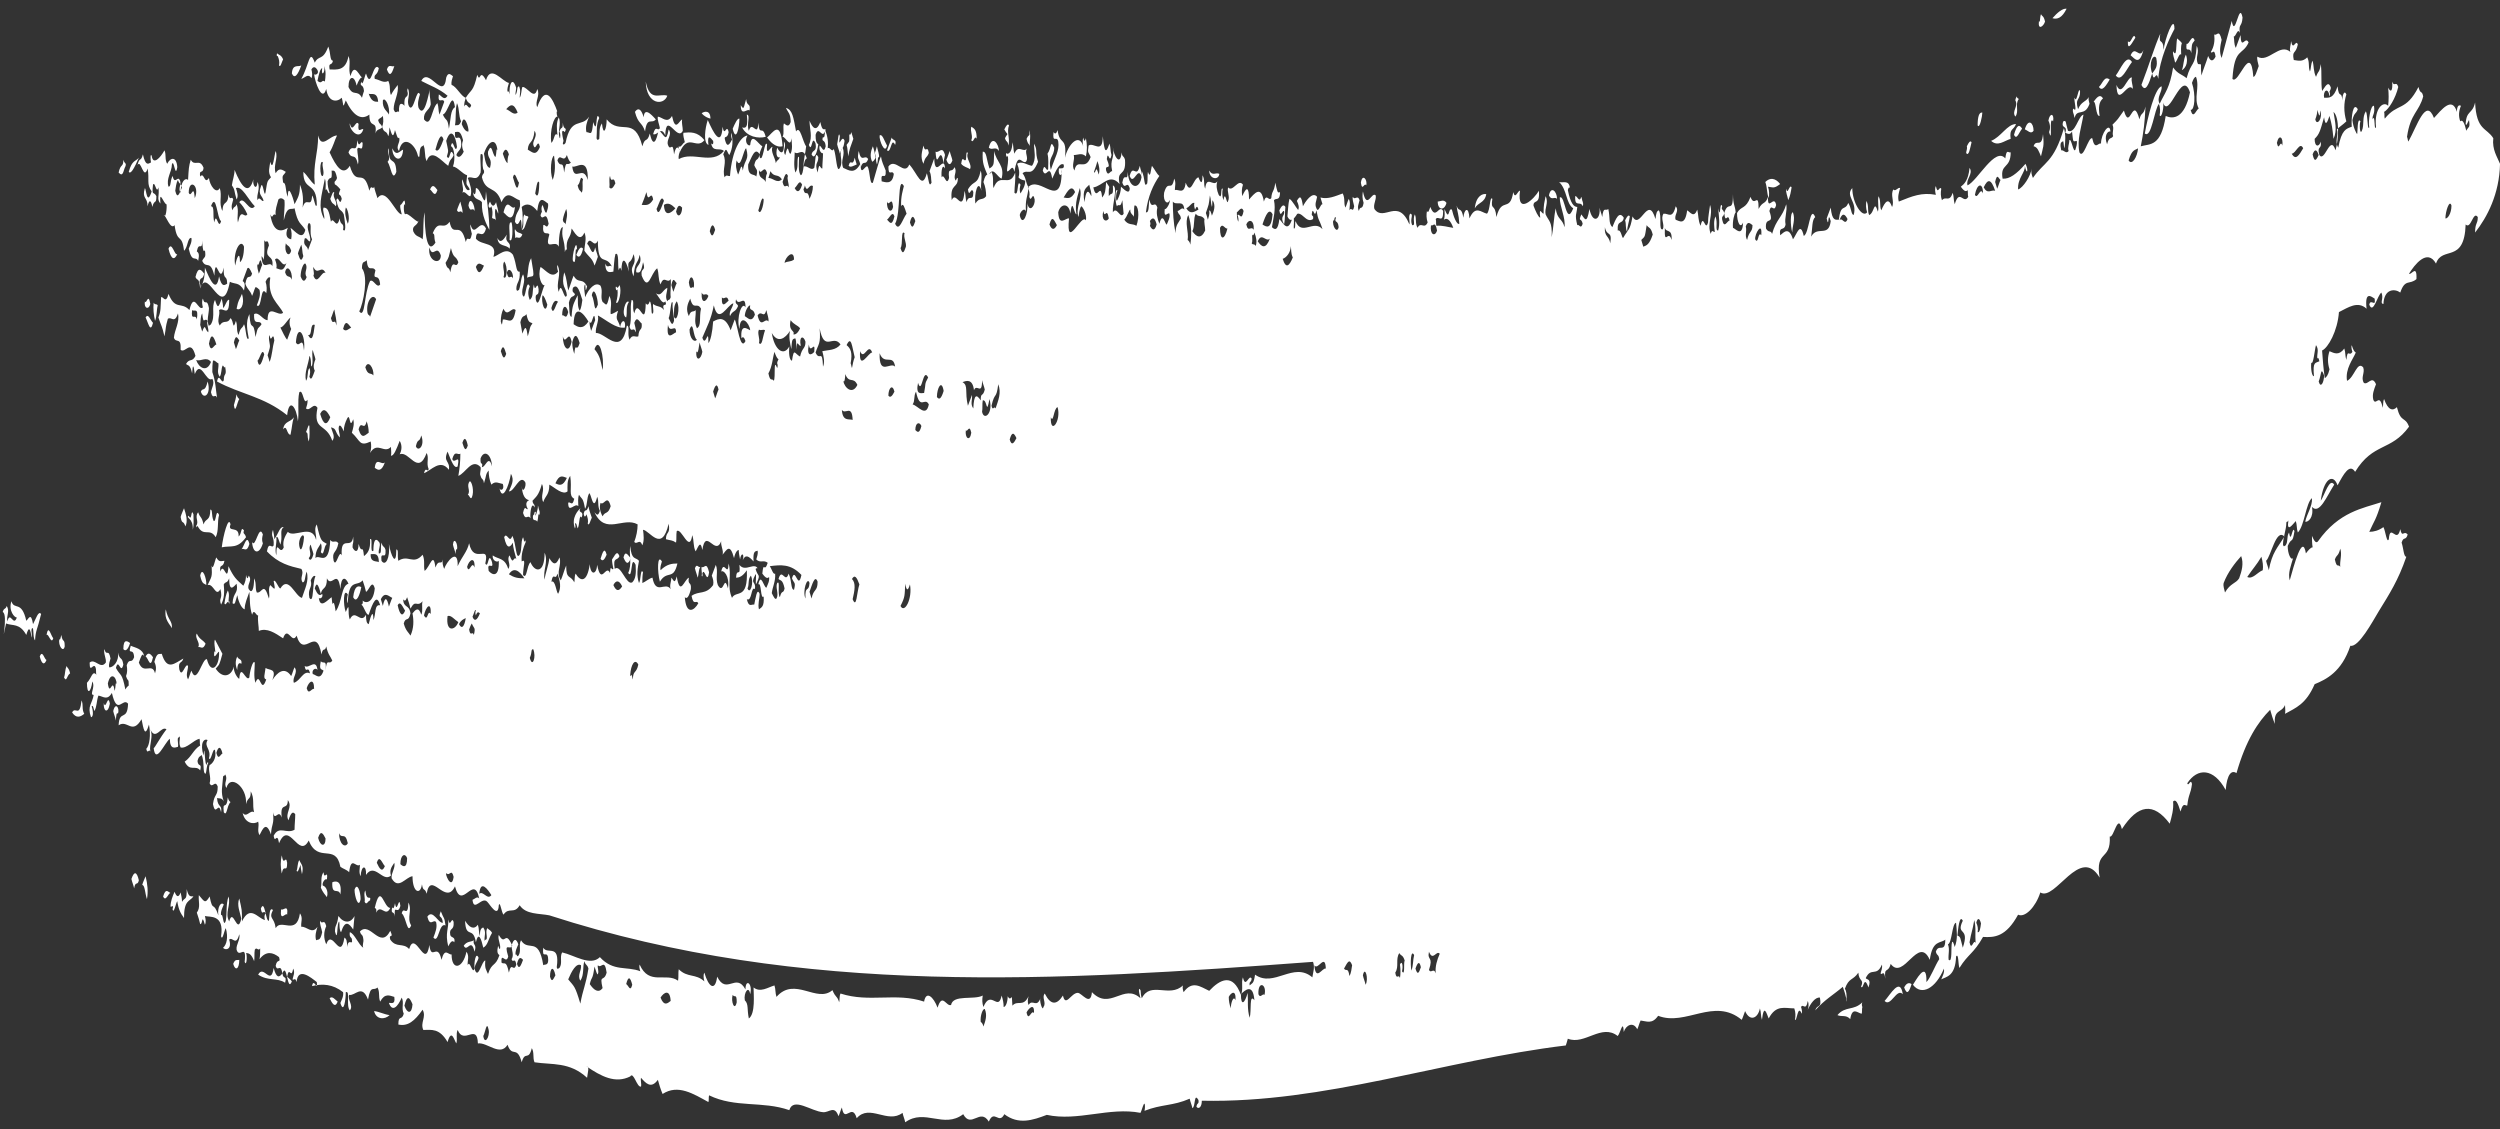 <?xml version="1.0" encoding="UTF-8" standalone="no"?><svg xmlns="http://www.w3.org/2000/svg" xmlns:xlink="http://www.w3.org/1999/xlink" fill="#ffffff" height="167.5" preserveAspectRatio="xMidYMid meet" version="1" viewBox="0.1 -0.1 370.9 167.5" width="370.9" zoomAndPan="magnify"><rect x="0.1" y="-0.1" width="370.9" height="167.5" fill="#333333" stroke="none"/><g><path d="M371.1 0L0 6.9 1 168.7 372.1 161.8z" fill="none"/><g id="change1_1"><path clip-rule="evenodd" d="M6,97.3c0.3,1.2,0.7,1.3,1,0.5C6.7,97.8,6.4,96.2,6,97.3z" fill-rule="evenodd"/></g><g id="change1_2"><path clip-rule="evenodd" d="M7,94.1c0.3-0.3,0.7,1.5,1,0.5C7.6,94.1,7.3,92.5,7,94.1z" fill-rule="evenodd"/></g><g id="change1_3"><path clip-rule="evenodd" d="M9.6,100.4c0.4,0.8,0.4-0.3,0.9-0.6c-0.2-0.9-0.4-0.7-0.5-1.1 C9.7,99.3,9.8,99.9,9.6,100.4z" fill-rule="evenodd"/></g><g id="change1_4"><path clip-rule="evenodd" d="M19.6,130.3c0.1,0.5,0.3,0.9,0.4,1.4c0.2-1.2,0.5-0.3,0.7-1.2 C20.4,129.2,20,129.1,19.6,130.3z" fill-rule="evenodd"/></g><g id="change1_5"><path clip-rule="evenodd" d="M8.9,94.7c-0.2,1,0.6,2.1,0.8,1.1c0-1.3-0.3-0.4-0.5-1.7C9.1,94.5,9,95,8.9,94.7z" fill-rule="evenodd"/></g><g id="change1_6"><path clip-rule="evenodd" d="M21.2,131.2c0.4,0,0.4,1.2,0.7,2.1c0.2-1.1,0.1-2.2-0.2-3.4 C21.5,130.4,21.3,130.8,21.2,131.2z" fill-rule="evenodd"/></g><g id="change1_7"><path clip-rule="evenodd" d="M15.5,104.2c-0.1,1.2,0.6,1.7,0.9,0.1C16.1,102.7,15.8,105.4,15.5,104.2z" fill-rule="evenodd"/></g><g id="change1_8"><path clip-rule="evenodd" d="M25.4,134.4c0.2,0.1,0.5-0.4,0.3,0.4c0.2,0.8,0.5-1,0.7-1.2 c0.2,1.3,0.5,1.8,1,2.5c0-2.7,0.8-2.4,1.4-3.2c-0.3-0.1-0.7,0.3-1-1.1c0,1.8-0.2,1.1-0.7,1.9c0-0.5-0.1-0.9-0.2-1.4 c-0.3,0.8-0.6,0.7-0.9-0.1C25.7,132.9,25.4,133.6,25.4,134.4z" fill-rule="evenodd"/></g><g id="change1_9"><path clip-rule="evenodd" d="M16.9,105.4c0.1,0.5,0.3,0.9,0.4,1.4c0-0.5,0.1-1.4,0.3-1 C17.9,104.9,17.2,104,16.9,105.4z" fill-rule="evenodd"/></g><g id="change1_10"><path clip-rule="evenodd" d="M18.4,96.2c0.3,0.4,0.7,0.1,1-0.9C19.1,95.1,18.4,94.5,18.4,96.2z" fill-rule="evenodd"/></g><g id="change1_11"><path clip-rule="evenodd" d="M34.7,142.9c0.3,1.1,0.9,0.8,0.9-0.6C35.3,142.4,35,142.1,34.7,142.9z" fill-rule="evenodd"/></g><g id="change1_12"><path clip-rule="evenodd" d="M21.7,97.3c0.4,0.2,0.7,2,1.1,0.1C22.5,97,22.1,96.5,21.7,97.3z" fill-rule="evenodd"/></g><g id="change1_13"><path clip-rule="evenodd" d="M33.3,120.4c0.5,0.7,0.4-0.9,1-1.5c-0.1-0.1-0.3-0.2-0.4-0.7 C33.7,120.3,33.1,118.5,33.3,120.4z" fill-rule="evenodd"/></g><g id="change1_14"><path clip-rule="evenodd" d="M25.6,93.1c0.1-1.1-0.6-1.2-0.9-2.8C24.4,91.8,25.3,92.5,25.6,93.1z" fill-rule="evenodd"/></g><g id="change1_15"><path clip-rule="evenodd" d="M29.5,95.9c0.4-0.1,0.7,0.5,1.1-0.5c-0.4-0.6-0.9-0.6-1.3-1.5 C28.9,94.5,29.9,95.3,29.5,95.9z" fill-rule="evenodd"/></g><g id="change1_16"><path clip-rule="evenodd" d="M41.8,134.8c-0.2,2,0.7,0.4,0.9,0.8C42.9,133.9,42.1,135.1,41.8,134.8z" fill-rule="evenodd"/></g><g id="change1_17"><path clip-rule="evenodd" d="M42.7,127.9c-0.2-1.3-0.5,0.7-0.8-1.1c-0.2,0.9-0.2,1.7,0,2.7 C42.2,127.9,42.7,129.6,42.7,127.9z" fill-rule="evenodd"/></g><g id="change1_18"><path clip-rule="evenodd" d="M49,148c0.4,0.8,0.8,1.5,1.2,0.5C49.8,148.2,49.4,147.6,49,148z" fill-rule="evenodd"/></g><g id="change1_19"><path clip-rule="evenodd" d="M26.9,76.6c0.2,1.2,0.4,0.4,0.7,1.4c0.4-0.8,0.1-1.8-0.2-2.7 C27.2,75.8,27,76.2,26.9,76.6z" fill-rule="evenodd"/></g><g id="change1_20"><path clip-rule="evenodd" d="M29.8,85.3c0.3,1.4,0.6,1.1,0.9,1.4C30.8,85.8,30.1,83.8,29.8,85.3z" fill-rule="evenodd"/></g><g id="change1_21"><path clip-rule="evenodd" d="M29.2,77.9c0.1,0.4,0.1,0.2,0.2,0c0.9,1.8,1.8,0.2,2.7,1.7c0.5-1,0.2-2.2,0.5-3.3 c-0.5-1.1-0.4,1.1-0.8,0.9c-0.4-0.9-0.1-1.7-0.5-1.7c0,1.8-0.7,1.2-1,2.2c-0.3-1.3-0.5-0.9-0.8-1.8C28.9,76.6,29.7,77.3,29.2,77.9z" fill-rule="evenodd"/></g><g id="change1_22"><path clip-rule="evenodd" d="M48,131.3c-0.2-0.4,0.4-1.2,0.6-0.9c0.2-1.7-0.4,0.2-0.5-1.1 c-0.5,0.7-0.2,1.5-0.4,2.3c0.3,0.7,0.6,1,0.9,1.4C48.9,132,48.3,131.3,48,131.3z" fill-rule="evenodd"/></g><g id="change1_23"><path clip-rule="evenodd" d="M21.7,47c0.4,0.8,0.7,2.4,1.1,0.8C22.4,47.4,22.1,46.3,21.7,47z" fill-rule="evenodd"/></g><g id="change1_24"><path clip-rule="evenodd" d="M21.6,44.6c-0.2,1.1,0.6,1.3,0.8,0.4C22.1,43.2,21.8,45.2,21.6,44.6z" fill-rule="evenodd"/></g><g id="change1_25"><path clip-rule="evenodd" d="M23.1,47.5c0.3-0.7,0.2-1.5,0.4-2.3c-0.2-0.3-0.4,0-0.6-0.4 C22.8,45.7,22.9,46.6,23.1,47.5z" fill-rule="evenodd"/></g><g id="change1_26"><path clip-rule="evenodd" d="M49.4,130.8c-0.1,2.1,0.9,0.7,1.2,1.8C50.9,130.4,49.8,130.6,49.4,130.8z" fill-rule="evenodd"/></g><g id="change1_27"><path clip-rule="evenodd" d="M19.2,25.4c0.3,0.4,0.8-0.5,1.5-2.1C20.2,23.9,19.7,23.6,19.2,25.4z" fill-rule="evenodd"/></g><g id="change1_28"><path clip-rule="evenodd" d="M53.6,133.3c0-1.1-0.5-2.6-0.9-1.4C52.7,132.9,53.3,134.8,53.6,133.3z" fill-rule="evenodd"/></g><g id="change1_29"><path clip-rule="evenodd" d="M29.9,58c0.4,1.3,1.6,0.4,1-1.5C30.5,58.2,30.2,57.3,29.9,58z" fill-rule="evenodd"/></g><g id="change1_30"><path clip-rule="evenodd" d="M37.5,80.3c0.1,1.8,1.1,1.9,1.6,0.2c-0.2-0.5-0.1-0.9,0-1.3 C38.5,77.5,38,81.4,37.5,80.3z" fill-rule="evenodd"/></g><g id="change1_31"><path clip-rule="evenodd" d="M25.1,36.8c0.4,1.7,0.9,1.7,1.3,0.8C26,37.9,25.6,35.6,25.1,36.8z" fill-rule="evenodd"/></g><g id="change1_32"><path clip-rule="evenodd" d="M55.7,134.6c0.2,0.1,0.3,0.2,0.2,0.7c0.7-1.4,1.4,0.8,2.1-0.7 C57,134.6,56.6,130.7,55.7,134.6z" fill-rule="evenodd"/></g><g id="change1_33"><path clip-rule="evenodd" d="M34.8,60c0.2,1.5,0.5-0.5,0.8-0.9c-0.1-0.1-0.3-0.2-0.4-0.7 C35.1,58.9,35,59.4,34.8,60z" fill-rule="evenodd"/></g><g id="change1_34"><path clip-rule="evenodd" d="M58.3,134.5c-0.3,1.2,0.3,0.4,0.4,1.4c-0.2-2.1,0.4-0.1,0.8-1.6 c-0.2-1.8-0.5,1.4-0.8-0.4C58.6,134.4,58.5,134.9,58.3,134.5z" fill-rule="evenodd"/></g><g id="change1_35"><path clip-rule="evenodd" d="M59.7,135.4c0.7,0.6,0.8,3.2,1.4,1.8c-0.7-1.2,0.2-2.2-0.4-3.4 C60.6,136.2,60,134.2,59.7,135.4z" fill-rule="evenodd"/></g><g id="change1_36"><path clip-rule="evenodd" d="M35.2,45.7c0.5,0.4,1.3-0.5,0.8-2.2C35.6,44.5,35.5,44.2,35.2,45.7z" fill-rule="evenodd"/></g><g id="change1_37"><path clip-rule="evenodd" d="M63.5,135.9c0.4,1.6,0.9,0.3,1.3,0.8c0.2,0.8-0.1,1.5-0.4,2.3 c0.8,1,0.8-2.3,1.8-1.8c-0.2-1.4-0.2-0.8-0.7-2.1c-0.5,1.2,0.2,0.4,0.3,1.7C65.1,136.9,64.3,134.7,63.5,135.9z" fill-rule="evenodd"/></g><g id="change1_38"><path clip-rule="evenodd" d="M52.5,88.5c0.5,1,1-0.4,1.2-1.5C53.3,86.8,52.7,86.7,52.5,88.5z" fill-rule="evenodd"/></g><g id="change1_39"><path clip-rule="evenodd" d="M45.5,64c0.4,0.2,0.1,0.5,0.4,1.4c0.2-0.8,0.1-1.5,0.1-2.3 C45.9,62.7,45.7,63.6,45.5,64z" fill-rule="evenodd"/></g><g id="change1_40"><path clip-rule="evenodd" d="M55.7,69.3c0.5,0.4,1,0.6,1.5-0.8C56.7,69,55.9,67.6,55.7,69.3z" fill-rule="evenodd"/></g><g id="change1_41"><path clip-rule="evenodd" d="M49.1,29.4c0.3,0.9,0.5,0.6,0.8,1.1c0.4-0.6-0.6-1.4-0.2-2 C49.5,28.1,49.3,29,49.1,29.4z" fill-rule="evenodd"/></g><g id="change1_42"><path clip-rule="evenodd" d="M43.4,10.8c0.4,0.9,0.9,0.2,1.4-1.2C44.4,9.9,43.5,9.3,43.4,10.8z" fill-rule="evenodd"/></g><g id="change1_43"><path clip-rule="evenodd" d="M67.3,80.7c0.1,0.5,0.3,0.9,0.4,1.4c0-0.5,0.1-1,0.2-0.6 C68.1,80.5,67.4,79.5,67.3,80.7z" fill-rule="evenodd"/></g><g id="change1_44"><path clip-rule="evenodd" d="M51.8,22.5c0.5,1.2,1-0.1,1.4,1.8c0.2-0.7-0.1-1.6-0.1-2.3 c0.3-0.6,0.8,0.7,0.8-0.9c-0.3-0.5-0.5,1-0.8-0.4C53,23,52.4,21,51.8,22.5z" fill-rule="evenodd"/></g><g id="change1_45"><path clip-rule="evenodd" d="M69.5,73.3c0.2,0,0.4,0.8,0.6,0.4c0.4-0.9,0-2.4-0.3-2.4 C69.2,72,70,72.7,69.5,73.3z" fill-rule="evenodd"/></g><g id="change1_46"><path clip-rule="evenodd" d="M58.3,21.9c0,1.7,1.5,2.3,1.6,0.2C59.4,22.3,58.9,23.2,58.3,21.9z" fill-rule="evenodd"/></g><g id="change1_47"><path clip-rule="evenodd" d="M57.5,10.2c0.4,1.1,0.7,0.8,1.1-0.5C58.2,9.9,57.8,9.3,57.5,10.2z" fill-rule="evenodd"/></g><g id="change1_48"><path clip-rule="evenodd" d="M63.9,28c0.4,0.3,0.7,1.3,1.1,0.1C64.6,27.6,64.3,27.1,63.9,28z" fill-rule="evenodd"/></g><g id="change1_49"><path clip-rule="evenodd" d="M67.9,31.1c0.3,0.6,0.5-0.2,0.8,0.4c0.1-0.5-0.2-1.1-0.3-1.7 C68.2,30.3,68,30.7,67.9,31.1z" fill-rule="evenodd"/></g><g id="change1_50"><path clip-rule="evenodd" d="M69.6,30.4c0.3,1.2,0.6,0.1,0.9,0.8C70.6,30.4,69.8,28.8,69.6,30.4z" fill-rule="evenodd"/></g><g id="change1_51"><path clip-rule="evenodd" d="M85.4,78.3c0.1-0.2,0.1-0.4,0-0.7c0.2-0.3,0.3,0.4,0.4,0.7 c0.3-0.4,0.2-2.3,0.6-1.6c0.4-1.2-0.6-0.5-0.2-1.4C85.9,75.6,84.8,76.7,85.4,78.3z" fill-rule="evenodd"/></g><g id="change1_52"><path clip-rule="evenodd" d="M86.7,76.1c0.1,0.7,0.3,0.4,0.4,0.1c0.2,0.5,0.3,0.9,0.2,1.4 c0.2,0.4,0.4-0.5,0.6-0.9c-0.2-0.6-0.4-1.1-0.5-1.7C87.1,76.1,86.9,75.2,86.7,76.1z" fill-rule="evenodd"/></g><g id="change1_53"><path clip-rule="evenodd" d="M89.2,82.8c0.3,0.5,0.6,0.1,0.9-0.6C89.8,81,89.5,81.8,89.2,82.8z" fill-rule="evenodd"/></g><g id="change1_54"><path clip-rule="evenodd" d="M75.7,35.5c0.5,0.5,0.5-1.9,0.3-2.6C75.4,32.7,75.8,34.5,75.7,35.5z" fill-rule="evenodd"/></g><g id="change1_55"><path clip-rule="evenodd" d="M74.8,31.4c0.6,0.6,1.4,1.7,1.7-0.8C75.9,31.2,75.4,29,74.8,31.4z" fill-rule="evenodd"/></g><g id="change1_56"><path clip-rule="evenodd" d="M76.5,35.2c0.4-0.3,0.7,0.4,1.1-0.5c-0.4-0.4-0.7-0.1-1.1-0.8 C76.4,34.3,76.6,34.8,76.5,35.2z" fill-rule="evenodd"/></g><g id="change1_57"><path clip-rule="evenodd" d="M78.3,41.1c1-0.5,1.2,0.6,0.6-2.9C78.4,39.1,78.5,40.1,78.3,41.1z" fill-rule="evenodd"/></g><g id="change1_58"><path clip-rule="evenodd" d="M92.6,82.6c0.4,1,0.7,1.1,1.1,0.1C93.3,82.4,92.9,81.4,92.6,82.6z" fill-rule="evenodd"/></g><g id="change1_59"><path clip-rule="evenodd" d="M98,86.2c1.1-1.8,2-0.1,2.6-2.7c-0.8,0-1.6,0.1-2.5,1c-0.1-0.5,0.1-0.9,0.2-1.3 C97.6,82,97.6,84.7,98,86.2z" fill-rule="evenodd"/></g><g id="change1_60"><path clip-rule="evenodd" d="M85.1,38.6c0.6,1,0.2-2.5,0.6-1.6C85.7,34.9,84.9,37.9,85.1,38.6z" fill-rule="evenodd"/></g><g id="change1_61"><path clip-rule="evenodd" d="M85.6,37.7c0.3,0.5,0.7,0.4,1-0.9C86.3,36.4,86,36.7,85.6,37.7z" fill-rule="evenodd"/></g><g id="change1_62"><path clip-rule="evenodd" d="M103.2,84.2c0.1,0.5,0.3,0.9,0.4,1.4c0.2-0.5,0.1-1.1,0.4-1.6 C103.7,84.2,103.5,83.4,103.2,84.2z" fill-rule="evenodd"/></g><g id="change1_63"><path clip-rule="evenodd" d="M93,47c0.2-0.8-0.1-1.6,0.4-2.3C92.9,44.2,92.2,46.7,93,47z" fill-rule="evenodd"/></g><g id="change1_64"><path clip-rule="evenodd" d="M108.8,19c0.5,2.1,1-0.2,1-1.5C109.5,17.4,109.1,18.3,108.8,19z" fill-rule="evenodd"/></g><g id="change1_65"><path clip-rule="evenodd" d="M120.1,21.4c0.5,1.3,0.4-1.7,1-0.2c0.2,1.3-0.4,0.8-0.6,1.6 c0.4,0.8,0.8-0.1,1-1.5c-0.3-0.2-0.4-0.5-0.4-1.4c0.5-1.6,1,1,1.5-0.8c-0.3-0.1-0.5,0.3-0.8-1.1c-0.6,1.6-1.2,0.8-1.6-0.2 C120.2,19,120.7,20.2,120.1,21.4z" fill-rule="evenodd"/></g><g id="change1_66"><path clip-rule="evenodd" d="M124.3,21.3c0.1,0.5,0.3,0.9,0.4,1.4c0.4-1.2,0.5-0.5,0.7-1.9 c-0.4-1.2-1,1.6-0.7-0.7C124.5,19.2,124.4,21,124.3,21.3z" fill-rule="evenodd"/></g><g id="change1_67"><path clip-rule="evenodd" d="M126,23.1c0-0.9,0.4-1.7,0.7-2.6c-0.1-0.3-0.2-0.7-0.3-1 c-0.1,0.4-0.2,0.5-0.3,0.3c0,1.3,0.1,0.9-0.4,1.6C125.9,22,125.8,22.5,126,23.1z" fill-rule="evenodd"/></g><g id="change1_68"><path clip-rule="evenodd" d="M127.8,24.7c0.4-1.2,0.7-0.1,1.1-1.2c-0.5-0.8-1,0.7-1.4-1.2 C127.2,23.8,127.6,23.2,127.8,24.7z" fill-rule="evenodd"/></g><g id="change1_69"><path clip-rule="evenodd" d="M129.6,21.6c-0.3,0.7-0.5,1.5-0.1,2.3c0.2-0.1,0.3-0.2,0.5-0.6 C129.9,22.7,129.8,22.2,129.6,21.6z" fill-rule="evenodd"/></g><g id="change1_70"><path clip-rule="evenodd" d="M129.9,22.6c0.2,0.6,0.1,1.1,0.3,1.7c0.2-0.5,0.1-1.4,0.3-1 c0.1-0.5-0.2-1.1-0.3-1.7C130.1,22,130,22.3,129.9,22.6z" fill-rule="evenodd"/></g><g id="change1_71"><path clip-rule="evenodd" d="M130.6,20c-0.1,0.7,0.8,2.9,1.1,1.5C131.3,20.8,131,19.7,130.6,20z" fill-rule="evenodd"/></g><g id="change1_72"><path clip-rule="evenodd" d="M137.1,24.2c0.3-1.2,0.5-0.8,0.8-1.6c-0.2-1.3-0.5,0.2-0.8-1.1 C136.9,22.4,136.6,23.2,137.1,24.2z" fill-rule="evenodd"/></g><g id="change1_73"><path clip-rule="evenodd" d="M140.5,23.6c0.3,0.8,0.6,0.9,0.9,0.1c-0.1-0.5-0.3-0.9-0.4-1.4 C140.8,22.8,140.7,23.2,140.5,23.6z" fill-rule="evenodd"/></g><g id="change1_74"><path clip-rule="evenodd" d="M142.7,24.2c0.4,0.5,0.9,0.5,1.3,0.8c0.4-0.7-0.7-1.6-0.3-2.4 c-0.3-0.4-0.2,0.5-0.3,1C143.1,24,142.9,22.8,142.7,24.2z" fill-rule="evenodd"/></g><g id="change1_75"><path clip-rule="evenodd" d="M144.2,20.7c0.3,0.6,0.5-0.9,0.8-0.2c0-1.3-0.3-1.5-0.8-1.8 C144,19.4,144.5,20.1,144.2,20.7z" fill-rule="evenodd"/></g><g id="change1_76"><path clip-rule="evenodd" d="M146.7,26.1c0.7-1.8,1.3,0.1,2,0.3c0.5-2-0.8-2.4-1.1-4.1 c-0.1,1.9,0.1,2.1-0.7,2.6c-0.5-1.5-0.4-2.5-1-2.5C145.8,24.2,146.1,24.6,146.7,26.1z" fill-rule="evenodd"/></g><g id="change1_77"><path clip-rule="evenodd" d="M146.8,21.8c0.5,0.5,1-0.3,1.5,0.5C148.3,21.3,147.3,19.8,146.8,21.8z" fill-rule="evenodd"/></g><g id="change1_78"><path clip-rule="evenodd" d="M149.2,20.4c0.2,0.7,0.4,0.3,0.5,1.1c0.3-1-0.3-2,0.1-3c-0.2-0.3-0.4,0-0.7,0.6 C149.7,20.2,149.7,19.4,149.2,20.4z" fill-rule="evenodd"/></g><g id="change1_79"><path clip-rule="evenodd" d="M152.4,20.5c0.2,0.9,0.4,0.7,0.5,1.1c-0.1-0.8,0.2-1.5-0.1-2.4 C152.9,20.4,152.8,19.6,152.4,20.5z" fill-rule="evenodd"/></g><g id="change1_80"><path clip-rule="evenodd" d="M191.1,32c0.5,1.1,1.1,0.3,1.7-0.8c-0.5-0.6-1-1.6-1.4-1.8 C191.2,30.2,191.2,31.1,191.1,32z" fill-rule="evenodd"/></g><g id="change1_81"><path clip-rule="evenodd" d="M202,27c0.2,1.4,0.5-0.1,0.8,0.4C203,26.5,202.2,25.6,202,27z" fill-rule="evenodd"/></g><g id="change1_82"><path clip-rule="evenodd" d="M213.4,29.8c0,1.3,1,1.4,1.3,0.2C214.3,29.4,213.8,29.8,213.4,29.8z" fill-rule="evenodd"/></g><g id="change1_83"><path clip-rule="evenodd" d="M218.9,30.8c0.5-0.9,1.5-0.8,1.7-2.1C220.1,28.6,219.1,28.9,218.9,30.8z" fill-rule="evenodd"/></g><g id="change1_84"><path clip-rule="evenodd" d="M229.9,28.9c0.4,0.8,0.8,0.1,1.2,0.5C231.1,28.3,230.2,27.4,229.9,28.9z" fill-rule="evenodd"/></g><g id="change1_85"><path clip-rule="evenodd" d="M241.5,34.3c0-0.8,0.3-1.5,0.4-2.3c-0.2-0.3-0.4,0-0.7,0.6 C241.4,33.2,241.2,33.7,241.5,34.3z" fill-rule="evenodd"/></g><g id="change1_86"><path clip-rule="evenodd" d="M279.7,148.4c0.9,1,1.8-2,2.7-1C282,144.8,280.6,147.4,279.7,148.4z" fill-rule="evenodd"/></g><g id="change1_87"><path clip-rule="evenodd" d="M282.6,146.4c0.4,1.1,0.7,0.8,1.1-0.5C283.3,145.6,282.9,145.8,282.6,146.4z" fill-rule="evenodd"/></g><g id="change1_88"><path clip-rule="evenodd" d="M262.5,29.3c0.1-0.5,0.1-1.1-0.1-1.7c0.8,0.1,0.9,0.3,1.8-0.4 c-0.7-0.9-1.5-1-2.2-0.3C262.3,27.7,262.2,28.5,262.5,29.3z" fill-rule="evenodd"/></g><g id="change1_89"><path clip-rule="evenodd" d="M266,34.4c0-1,0.5-1.9,0.1-3C265.7,31.4,265.7,33.3,266,34.4z" fill-rule="evenodd"/></g><g id="change1_90"><path clip-rule="evenodd" d="M265.1,27.9c-0.1,0.5,0.2,1.1,0.3,1.7c0.3-0.6,0.4-1.3,0.5-1.9 C265.6,27.1,265.3,29,265.1,27.9z" fill-rule="evenodd"/></g><g id="change1_91"><path clip-rule="evenodd" d="M291.8,22.6c0.4,0.6,0.6-0.8,0.8-1.6c-0.2-0.3-0.4,0-0.7,0.6 C292,22,291.8,22.3,291.8,22.6z" fill-rule="evenodd"/></g><g id="change1_92"><path clip-rule="evenodd" d="M293.5,18.5c0.3,0.6,0.7-1.4,0.7-1.9C293.7,16.5,293.5,17.3,293.5,18.5z" fill-rule="evenodd"/></g><g id="change1_93"><path clip-rule="evenodd" d="M295.5,20.8c1,0.9,1.9,0,2.9-0.3c-0.2-1.6,0.4-1.2,0.8-2.2 C297.9,18.3,297,20.2,295.5,20.8z" fill-rule="evenodd"/></g><g id="change1_94"><path clip-rule="evenodd" d="M298.9,19.9c0.4,0.9,0.8-0.5,1.2-0.9C299.7,18.3,299.3,18.4,298.9,19.9z" fill-rule="evenodd"/></g><g id="change1_95"><path clip-rule="evenodd" d="M300.5,19.1c0.4,0.1,0.9,0.8,1.3,0.2C301.8,18.1,301,17.4,300.5,19.1z" fill-rule="evenodd"/></g><g id="change1_96"><path clip-rule="evenodd" d="M301.8,21.6c0.6,0.1,0.8,0.8,1.1,1.5c0.3-1.4,0.5-1.4,0.3-3.3 C303,22,302.2,20.4,301.8,21.6z" fill-rule="evenodd"/></g><g id="change1_97"><path clip-rule="evenodd" d="M302.6,3c-0.2,1.5,0.7,0.8,0.9,0.1c-0.2-0.9-0.4-0.7-0.6-1.1 C302.7,2.5,302.8,3.5,302.6,3z" fill-rule="evenodd"/></g><g id="change1_98"><path clip-rule="evenodd" d="M307.7,16c-0.1,0.2-0.1,0.4,0,0.7c0.1,0.2,0.1,0.5,0.2,0.7 c0.3-1.5,1.5-0.1,2.2-2.1c-0.1-0.4-0.2-0.7-0.1-1c-0.5,0.8-1.1,0.6-1.6,1.8c-0.5-1.7,0.3-1.2,0.3-2.6c-0.2-1.1-0.5,2-0.8,0.9 C307.7,14.7,308.4,16.8,307.7,16z" fill-rule="evenodd"/></g><g id="change1_99"><path clip-rule="evenodd" d="M304.6,2.6c0.7,0.2,1.4,0,2.1-1.4C306.1,1.1,305.3,1.8,304.6,2.6z" fill-rule="evenodd"/></g><g id="change1_100"><path clip-rule="evenodd" d="M310.7,15c0.4-0.1,0.3,2.2,0.9,2.1c-0.2-1.3-0.1-2.1,0.5-2.6 C311.6,13.7,311.1,14.5,310.7,15z" fill-rule="evenodd"/></g><g id="change1_101"><path clip-rule="evenodd" d="M311.5,12.8c0.5,0.8,1.1-0.3,1.6-1.1C312.3,11.1,312.1,12.2,311.5,12.8z" fill-rule="evenodd"/></g><g id="change1_102"><path clip-rule="evenodd" d="M316.5,13.1c0.1-0.5-0.3-1.2-0.1-1.7c-0.7-0.2-1.5,3.1-2.3,1.1 C314.2,16.1,315.8,11.8,316.5,13.1z" fill-rule="evenodd"/></g><g id="change1_103"><path clip-rule="evenodd" d="M314,11.1c0.8,1.1,1.6-1,2.4-2C315.6,7.8,314.7,10.2,314,11.1z" fill-rule="evenodd"/></g><g id="change1_104"><path clip-rule="evenodd" d="M315.8,6c-0.1,1.8,0.8-0.1,1.1-0.5C316.6,4.5,316.2,6.7,315.8,6z" fill-rule="evenodd"/></g><g id="change1_105"><path clip-rule="evenodd" d="M316.2,8.1c0.6,0.5,1.3,1.6,1.9-0.8C317.5,8.8,316.9,6.5,316.2,8.1z" fill-rule="evenodd"/></g><g id="change1_106"><path clip-rule="evenodd" d="M319.4,10.8c-0.6-1.6,0.2-3,0.6-2.3C320.3,9.9,319.8,10.2,319.4,10.8 c0.3,1.6,0.6-0.7,0.9,0.8c0.2-3,1.7-6.1,2.4-7.4c0-2.4-1.5,1.7-1.6,3.1c-0.1-2-0.8-0.5-0.5-2.4c-0.9,2-1.6,4.5-2.8,7.6 C318.4,13.7,318.9,12.4,319.4,10.8z" fill-rule="evenodd"/></g><g id="change1_107"><path clip-rule="evenodd" d="M322.5,7.5c-0.1,0.5,0.2,1.1,0.3,1.7c0.3-0.2,0.6-1.5,0.9-1.2 c0-0.6-0.1-1.1,0.1-1.7c-0.2-0.3-0.4-0.4-0.7-0.7C322.9,6.5,323.1,8.6,322.5,7.5z" fill-rule="evenodd"/></g><g id="change1_108"><path clip-rule="evenodd" d="M323.8,10.3c0.3-0.1,1.1-0.9,0.6-2.3C324,8.8,324.1,9.6,323.8,10.3z" fill-rule="evenodd"/></g><g id="change1_109"><path clip-rule="evenodd" d="M324.5,6.4c-0.2,1.6,0.5,0.2,0.7,1.4c0.1-1.3,0-1.3,0.5-1.9 C325.3,4.8,324.9,6.6,324.5,6.4z" fill-rule="evenodd"/></g><g id="change1_110"><path clip-rule="evenodd" d="M1.2,92.1c-0.2-0.8,0.4-1.5-0.1-2.3c-0.2,0.6-0.4,0.2-0.6,0.9 c0.9,0.3-0.4,5.9,0.5,1.7C2,92.8,3,92.3,4,94.1c0.4-1.4,0.6-0.9,0.8,0.4c0.1-0.4-0.1-0.9,0-1.3c0.4-0.6,0.1,1.3,0.5,1.7 c0.1-1.6,0.3-1.4,0.9-3.9c-0.4-0.6-0.8,0.8-1.2,1.5c-0.3-1.9-0.7-0.7-1-0.5c-0.7-3.1-1.8-1.5-2.2-2.9c-0.5,1.4,0.5,2.5,0.8,2.4 C2.1,93,1.6,90.4,1.2,92.1z" fill-rule="evenodd"/></g><g id="change1_111"><path clip-rule="evenodd" d="M10.8,105.6c0.6,0.9,1.2,0.7,1.8,0.2c-0.4-0.7-0.1-1.3-0.4-2 C11.9,106.5,11.3,104.6,10.8,105.6z" fill-rule="evenodd"/></g><g id="change1_112"><path clip-rule="evenodd" d="M13.6,106.3c0.3,0,0.4-0.7,0.1-1.6c0.2-0.3,0.3,0.4,0.4,0.7 c0.4-0.7,0.3-1.5,0.6-2.3c0.7,0.1,1.3,0.8,2-0.4c0.8,3.5,1.6,0.6,2.4,1.6c-0.1,2.7-1.3,0.8-1.4,3.2c1.3-0.9,2,1.5,3.4-0.9 c0.3,1.5,0.5,2.8,1.1,0.8c0.3,1.5,0.1,3.1-0.4,3.6c0.2,0.9,0.4-0.1,0.6,0.4c-0.2-1.1,0.5-2.2,0-3.3c0.8,1.8,1.6-0.6,2.4,0 c-1,1.3-1.7,2.7-1.9,2.8c0.3,2.5,1.6-0.8,2.4-1.4c0,1.7,0.8,1.3,1.2,1.2c0.1-0.4-0.1-0.9,0-1.3c0.1-0.2,0.2,0,0.3-0.3 c0,0.6-0.2,1.1,0.1,1.7c0.9,0.2,1.9-1.1,2.8-1.3c0.1,0.3,0,0.7,0.1,1c-1,0.6-1.3,1.7-2.3,2.4c0.8,1.6,1.6,0.4,2.3,1.3 c0.3-1.2-0.3-0.4-0.4-1.4c0.2-0.8,0.4-0.6,0.6-0.9c0.5,1,0.1,2.7,0.6,2.8c0.2-0.5,0.1-1.1,0.4-1.6c-0.1-0.3-0.2,0.1-0.3,0.3 c-0.3-0.8-0.2-3.4-0.4-1.4c-0.6-1.9,0.1-2.6,0.6-2.3c-0.6,1,0.6,1.3,0.2,2.7c0.3,0.6,0.6-1.7,0.9-1.2c0.3,1.3-0.5,2.1-0.8,2.2 c-0.3,0.8,0.3,1.8,0,2.7c0.4,0.9,0.8-0.6,1.2,0.5c0,1.5-0.5,1-0.7,2.6c0.4,2,0.8-0.6,1.2,1.2c0.2-1.2-0.5-0.6-0.6-2.1 c0.3,0.1,0.7-0.1,1,0.5c-0.5-1.4-0.2-2.2-0.1-3.7c0.1-0.2,0.2,0,0.3-0.3c0.5,0.7-0.3,1.3,0.2,2c0.5-2.1,3.1-0.2,2.9,2.4 c0.3-1.2,0.7-0.5,0.7-1.9c0.6,1.1,0.2,2,0.5,3.1c-0.6-0.4-1.1,0.9-1.7,0.1c0.3,1.5,1.6,1.8,2.3,1.3c0.2,0.7-0.2,1.3,0.2,2 c0.5-1,1-2.1,1.7-0.1c0.1-1.7,0.5-1.4,0.3-3.3c0.3,1.5,0.8-0.6,1.3,0.8c-0.3-2.5,0.9-0.9,0.9-2.6c0.8,1.1-0.5,1.9,0.1,3 c0.4-1.3,0.7-1.3,1-0.9c0,0.8-0.1,1.5-0.1,2.3c-1.2,0.7-2.3-0.7-3.1,0.9c0.2,1.3,0.5-0.7,0.8,1.1c1.5-3.6,2.9,2.5,4.4-0.4 c1.4,3.5,4,0.3,4.7,3.9c0.4,0.3,0.9,0.4,1.3,0.8c0.3-2.5,1-0.6,1.6-1.1c0,0.6-0.2,1.1,0.1,1.7c0.1-1.7,0.9-1.7,0.8-0.2 c1.3-1.9,2.5,1.2,3.7,0.1c-0.3-1,0.3-1.5,0.5-1.9c0.2,0.8-0.5,1.5-0.4,2.3c1,1.8,2.1-0.2,3.1-0.3c0,2.5,1.2,2.8,1.4,1.2 c0.2,1.2,0.4,0.4,0.7,1.4c0.6-3.6,2.8,1.9,4.2-1.1c1,3.8,2.8-2,3.6,1.8c-0.3-0.4-0.7,0.1-1,0.2c0.2,1.9,1.4-0.6,2.2,0.3 c0.4,0.4,1.6,2.5,1.7,0.5c0.2-0.7,0.4,1.1,0.7,1.4c0.8-1.2,1.6,0,2.4-1.4c0.9,1.4,2.9,1.2,4.4,1.5c37.7,12.2,75.5,9.7,113.3,6.9 c0.3,0.8,0,1.6-0.1,2.3c-2.8-2.4-5.7,1.6-8.5-0.4c-0.2,1.4-0.4,1.2-0.8,1.6c-0.1-0.7,0.2-0.3,0.3-1c-0.4-0.8-0.9,1.6-1.3-0.2 c-0.3,0.8,0.1,1.8-0.3,2.6c-1.2-3.3-3.1-2.3-4.7-0.6c-1.3-0.6-2.5-1.6-3.8,0.2c-0.1-0.3-0.2-0.7-0.1-1c-2,1.9-4.8-0.7-6.1,1.9 c-0.3-0.9,0-1.2-0.4-1.4c-0.1,0.4,0.1,0.9,0.2,1.4c-2.5-2.3-4.5,1.9-7.2-0.9c-0.2,2.2-1.5,0.1-2.1,0.1c-1,0-1.8,2.2-2.2,0.4 c-0.9,1.4-1.8,1.5-2.7-0.3c-0.5,0.6,0.3,1.4-0.2,2c-0.1,0.8-0.7-1.1-0.4-1.4c-0.6,1.7-1.2,0.1-1.8,1.1c-0.2-0.5-0.1-0.9,0-1.3 c-0.8,1.7-1.6,0.5-2.4,1.4c-0.1-2.5-0.1-0.3-0.7-1.4c0,0.9-0.3,1.6-0.6,1.6c0-0.6-0.1-1.1-0.3-1.7c-0.5,2.5-1.6-1-2.7,1.7 c-0.2-0.6-0.2-1.1-0.1-1.7c-1.3,0.7-4.4-0.2-4.7,1.4c-0.7,0.3-1.3-1.9-2,0.4c-0.6-1.6-1.7-2.6-2-0.9c-4.2-1.4-8.1,0.2-12.4-1.2 c-0.2,0.4-0.1,0.9-0.2,1.3c-0.3-1-0.5-0.6-1-1.8c-2.3,2-5.6-2.1-8.3,1c-0.2-0.6-0.1-1.1-0.3-1.7c-1,0.3-2.1,1.1-3.1,0.3 c0,1,0.3,3.9-0.7,4.6c-0.3-1.4,0-2.1-0.6-2.7c-0.2-1.1,0.6-2.3,0.8-0.9c0.4-1.6-0.7-2.4-0.7-0.7c-1.4-2.6-2.8,0.9-4.2-1.9 c-0.3,2.3-1.3,1.5-1.9-0.6c-0.2,0.4-0.1,0.9,0,1.3c-1.3-1.2-2.5-0.5-3.8-1.8c-0.1,0.5,0,1.1-0.1,1.7c-1.8-1.3-4.3,0.8-5.7-2.4 c-0.1,0.3,0,0.7,0.1,1c-2-0.8-4,0.1-6-2.1c-1.4,1.4-3.8-0.3-5.6-0.7c-0.4,0.7,0.1,1.6-0.4,2.3c-0.2,0.1-0.3,0.3-0.4-0.1 c0.5-3.6-1.4-1.8-2-2.9c-0.2,1.8,0.5,0.4,0.7,1.4c0.2,1.4-0.5,1-0.7,1.2c-0.7-4.4-2.2-1.9-3.3-3.7c-0.4,0.7,0.1,1.6-0.4,2.3 c-0.2,0.3-0.3-0.5-0.4-0.1c-0.1-0.6,0.2-1.1,0.4-1.6c-0.3-0.9-0.7-0.9-1,0.2c0,0.7,0.4,1.4,0,2c0.2,0.7,0.5-0.4,0.7,0.8 c-0.4,1.3-0.7-0.6-1.1,1.2c-0.4-2-0.7-1.1-1.1-1.5c-0.1-1.7,0.7,0.4,1-0.9c-0.7-2.3,0.3-0.8,0.6-1.6c-1.1-2.5-1,0.2-2-1.6 c-0.2,0.6,0.3,1.4,0.2,2c-0.1,0.3-0.2-0.2-0.3-0.4c-0.2,0.9-0.1,1.2,0.2,1.4c-0.6,1.8-1.1,1-1.7,2.8c-0.3-0.7-0.5-0.8-0.4-2 c-0.5,0-1,2.7-1.5,1.5c-0.3-0.7,0.4-1.3,0.5-1.9c-0.4-1-0.7,0.7-0.6,1.6c-0.3,1-0.7-1.4-1-0.5c-0.1-0.7,0.3-1.3-0.2-2 c-0.5,2.5-2.2,2.9-2.2,0.4c-0.5,0.1-1-1.1-1.5,0.8c-0.6-2.7-1.5,0.3-1.8-2.2c-0.6,3.9-2.1-2.4-3,0.6c-0.9-1-1.9-0.1-2.8-1.4 c-0.3-1,0.6,0,0-1.3c-1.5,2.9-3-1.5-4.5,0.1c0.2,0.7,0.4,0.3,0.5,1.1c0.1,0.5-0.2,0.9,0,1.3c-0.7-0.4-1.3-2.1-2-2.3 c-0.1,0.8,0.2,0.7,0.3,1c0.2,1.2-0.5-0.3-0.7,1.2c0-0.9-0.1-1.2-0.4-1.4c-0.6,3.7-1.8-1.5-2.7,1c-0.4-0.9-0.4-1.8,0-2.7 c-0.3-1.2-0.6-0.1-0.9-0.8c-0.1,0.5,0.2,1.1,0.3,1.7c-0.3,1.4-0.6,1-0.9,1.2c-0.2-0.7,0-1.3,0.2-2c-0.8,1.2-1.6-0.1-2.4,0 c-0.1-0.7,0.3-1.3-0.2-2c-0.5,3.4-2.8,0.7-3.6,2.2c-0.2-1.7-1.1-1.3-0.4-2.7c-0.5-0.4-0.5,0.5-0.6,1.6c-0.5,0.2-0.6-3.3-1.2-1.8 c0.2,1.2,0.4,0.1,0.7,0.7c-0.2,0.3-0.2,0.6-0.1,1c-1.1-0.3-2.2-2.3-3.4,0.2c0-1.8,0-1.6-0.4-3.4c-0.4,1,0.1,2,0.3,3 c-0.6,2.6-1.2-1.8-1.8,0.4c-0.7-1.3,0.3-2.4-0.1-3.7c-0.4,1.2-0.2,2.4-0.4,3.6c-0.4,1.2-0.4-1.3-0.7-0.8c-0.1-0.6,0.2-1.1,0.4-1.6 c-0.4-0.5-1,0.4-0.8,1.6c-0.8-2.3-0.8-0.3-1.3-2.8c-0.7,1.2-0.8,0.7-1.6-0.2c-0.1,0.9,0.3,1.8-0.3,2.6c0.2,0.6,0.4,1.2,0.5,1.7 c0.4,0.1,0.2-1.7,0.7,0.1c0.2-0.4,0.1-0.9,0-1.3c0.7,0.2,2.9-0.3,2.4,3c0.2,0.8,0.5-1,0.7-1.2c0.4,1.4,0.1,2.5-0.4,2.9 c0.2,0.4,1.4,0.4,0.9-1.2c0.5-0.5,1,1.1,1.5-0.8c0.2,0.8-0.5,1.5-0.4,2.3c0.4,1.4,1.5-1.1,1.2,1.8c0.3,0.8,0.4-1,0.2-1.3 c0.4,0,0.8,0.1,1.2,1.2c0.1-0.5,0-1.1,0.1-1.7c0.3-0.5,0.5,0.3,0.8-0.2c0,0.6,0,1.1-0.1,1.6c1-1.3,2-1,2.9-0.3 c0.3,1-0.3,0.1-0.5,1.3c0.3,1,0.7-0.5,1,1.1c-0.5,0.7-0.9,0.7-1.3-0.8c-0.4,2.8-1.5-0.6-2.3,1c1.5,1,2.8,0.4,4,1.2 c0.3-1.2-0.3-0.4-0.4-1.4c0.7-1.8,0.7,3,1.4,1.2c-0.2-0.3-0.4-0.4-0.7-0.7c0.3-1.7,0.6,0.5,0.9-1.2c0.3,0.6,0,1.1-0.1,1.6 c0.2,0.2,0.4-0.4,0.6,0.4c0.2-2.3,2.1-0.7,3,0c0.2,1.6-0.5-0.8-0.7,0.6c1.5-0.4,3.1-0.3,4.6,0.9c0.1,0.6-0.2,1.1-0.4,1.6 c0.5,1.7,0.8-0.5,0.8-1.6c0.7-0.3,0,2,0.6,2.7c0.6-0.7-0.4-1.6-0.1-2.3c0.9,0.2,1.9-1.7,2.8,0.7c0.4-2.3,0.8-1.2,1.4-1.8 c0.4,0.7,0.1,1.3,0.4,2.1c0.7-1.3,1.4-0.9,2.1-0.7c0.2,1.3-0.6,0.8-0.8,0.9c0.5,1.4,1.3,0.6,1.9-0.8c0.4,0.8-0.1,1.5,0.3,2.4 c-0.3,1.1-0.8,0.1-0.8,1.6c1.4,0.3,2.4-0.5,3.6-2.2c0.6,1.1-0.4,1.9,0.1,3c1.2,0,2.4-0.3,3.6,1.8c0.6-2.1,1-0.2,1.3,0.2 c0.2-0.6-0.1-1.4,0.2-2c0.9,2.3,2.9-1.1,3,2c1.4-0.2,3.3,2,4.4,0.2c0.7,2,1.4,0,2.1,2.6c0.5-1.8,1-0.1,1.5-2.1 c0.4,0.7,0.1,1.4,0.4,2.1c2.6,0.4,5.2-0.1,7.8,2.3c0.1-0.9,0.4-1.6-0.1-1.7c2.2,1.5,4.3,2.6,6.5,1.5c0.5-0.8,1,1.7,1.6,1.5 c0.1-0.4-0.1-0.9,0-1.3c0.7,0.8,1.5,1.7,2.5,0.3c0.2,0.7,0.4,1.4,0.7,2.1c2.3-1.5,4.6,0,6.8,1.2c0.1-0.3,0-0.7,0.1-1 c3.9,1.9,7.9,0.8,11.9,2.2c0.6-2,3.3,0.2,5,0.3c0.9,0.1,1.7-1.1,2.3,0.6c0.2-0.4,0.3-0.9,0.5-1.3c0.4,2.5,1.5-0.8,2.2,1.6 c1.9-2.2,4.6,0.9,6.8-0.8c0.1,0.5,0.3,0.9,0.4,1.4c2.9-2.1,5.7,1,8.6-1.2c1.2,2.2,2.5-1,3.8,1.1c0.8-1.9,1.5,0.5,2.3-1.1 c2.1,1.6,4.2,0.9,6.3,0.1c4.6,1,9.3-1.2,13.9-0.3c0.2-0.4,0.3-0.9,0.5-1.3c0.2-0.3,0.2,0.6,0.1,1c2.5-1,4.2-0.7,6.7-1.8 c0.1,0.5,0.3,0.9,0.4,1.4c0.5-0.2,0.2-2.4,0.9-1.2c0.1,0.7-0.2,0.3-0.3,1c0.3,0.4,0.8,0.1,0.8-0.9c18.2,0.4,35.8-6,54-8.2 c0.1-0.3,0.2-0.6,0.3-1c2.5,1,5-2.3,7.4-0.4c0.4-0.4,0.8-2.6,0.9-0.6c0.3-1,1.4-1.6,2-0.4c0.2-0.4,0.3-0.9,0.5-1.3 c0.9,0.1,1.7,0.6,2.6-0.7c4.1,1.6,8.3-2.8,12.4,0.6c0.2-0.4,0.3-0.8,0.5-1.3c0.7,1.6,1.9,1.1,2.2-0.4c0.2,0.6,0.1,1.1,0.3,1.7 c0.3-2.5,0.7-0.9,1-0.2c1.1-2.1,2.4-1.5,3.8-1.5c0.2,0.6,0.2,1.1,0.1,1.7c0.3,0.3,0.4-2.4,1-0.9c0.1-0.3,0-0.7-0.1-1 c0.3-0.6,0.7,0.7,1-0.9c0.2,0.5,0.1,0.9,0,1.3c0.4-0.9,1.1-1.9,1.8-1.8c0.3,1.7-0.4,0.9-0.7,1.9c1.4-1.6,2.7-2.3,4.1-3.5 c0.2,0.6,0.4,1.2,0.5,1.7c-0.1,1.5,0.3-0.8-0.2-1.4c0.6-1.7,1.2-1.2,2-2.4c0.1,1.4,0.9,0.9,0.4,2.1c0.4,0.5,0.4-1.9,1.1,0.1 c0.5-1.4-0.3-1.1-0.4-1.4c0.8-1.7,1.6-0.1,2.4-2c0.1,0.5-0.1,0.9-0.2,1.3c0.2,0.4,0.5-0.7,0.7,0.8c-0.2-1.9,0.4-0.7,0.8-2.2 c1.9,2.6,4.1-4.4,5.8-0.6c0.4-3,1.6-2.4,2.3-3c0,2.1-1,0.5-1.4,1.8c0.2,0.7,0.4,0.3,0.5,1.1c-0.6,0.9-1.3,2.8-1.9,3.4 c0.1-3.5-1.7,0-2,0.4c1.3,1.7,3.4,0.5,4.6-2.4c0.1,0.6-0.2,1.1-0.4,1.6c0.7-0.4,2.1-0.4,2.2-3.4c0.4-0.6,0.3,1.3,0.5,1.7 c1.3-2.1,2.1-2.1,3.5-4.6c1.7,0.1,3.4,0,5.2-3.3c1,0.5,2.6-1.1,3.3-3.3c2.2,1.4,5.9-7.1,8.8-2.2c-0.7-4.2,1.7-2.4,1.5-6.1 c0.6,0.3,1.2-3.6,1.8-1.1c2.4-3.7,4.7-4,7.1-0.8c0.3-1.1,0.6-2.1,0.5-3.3c0.4-0.4,0.7,0.2,1.1,1.5c0.4-1.5,0.7-0.8,1-0.9 c0.2-1.8,0.5-1.6,0.7-3.2c-0.2-0.9-0.5,0.5-0.7-0.1c1.5-2.3,3.9-2.3,5.7,1c0.2-2.4,0.9-3,1.6-2.5c1.4-4.9,3.2-7.6,5-9.4 c0.2,0.7,0.4,1.4,0.7,2.1c-0.2-2.2,1-1.6,1.5-2.8c0,0.5,0.1,0.9,0,1.3c1.6-0.9,3.1-1.4,4.4-4.4c1.7-0.7,4-1.8,5.3-5.7 c1.2,0.3,3.3-3.6,4.2-5.1c1.6-2.6,2.9-4.6,4.1-8.1c-0.4,0-0.4-1.2-0.7-2.1c0.3-1,0.6-0.2,0.9-1.2c-0.6-0.7-0.8,0.6-1.1-0.8 c-0.5,2.3-1.5-1-1.7,1.5c-0.3,0.7-0.5-1.3-0.8-1.8c-0.7,0.5-1.4,0.7-2.1,0.7c0.7-1.6,1-1.7,1.8-4.4c-2.7,0.9-6.3,1.4-9.4,5.8 c-0.3,0.4-0.6-0.1-0.9-0.8c0,0.5,0,1.1,0.1,1.7c-0.3,0-0.7,0.5-1,0.9c-0.5-3.1-1.8,1.9-2.4,4c-0.3-1.1,0.2-2.2,0.5-3.3 c-0.3,0.4-0.8-0.6-0.8-1.8c0.6-1.4,0.7-0.2,1-2.2c-0.3-1-0.5,2.1-0.8,0.2c-0.4,0.6-0.1,1.3-0.5,1.9c-0.2,0.1-0.3,0.3-0.4-0.1 c0-1.1,0.5-2.2,0.5-3.3c0.1-0.2,0.2,0,0.3-0.3c-0.3,2,0.7,0.5,1.1,0.1c0.2,0.6,0.1,1.1,0.3,1.7c1-1,1.2-4.4,2.1-5.1 c0.1,1.2-0.8,2.4-1,3.5c0.4,0.1,1.3-0.6,1-2.2c1.1,1.2,2.2-1.6,3.3-3.3c-0.7-1.1-1.4,1.5-2,2.4c0.4-3.2,1.8-4.2,2.5-2.3 c0.9-1.7,1.8-3.3,2.6-2c2.7-4.4,5.3-3,8-6.7c-0.6-1.6-1.2-0.5-1.8-2.9c-0.6,0.6-1.3,0.5-1.9-1.2c-0.2,0.4-0.1,0.9-0.2,1.3 c-0.5-2.3-1-0.2-1.4-1.2c-0.2-0.8,0.1-1.5,0.4-2.3c-0.6-1.4-1.2,0.2-1.8-0.2c-0.5-0.8,0.2-1.5-0.1-2.3c-0.9-1-1.3,1.5-2.4,2 c-0.3-1.8,0.9-3.2,1.3-4.2c-0.2-0.1-0.4-0.4-0.6-1.1c-0.1,0.3,0,0.7,0.1,1c-0.5,0.8-0.7-0.6-0.9,1.2c-0.2-0.6-0.1-1.1-0.3-1.7 c-0.8,1.1-1.5,0.7-2.2,0.4c-0.3,0.9-0.3,1.7,0,2.7c-0.2,0.9-0.5,1.2-0.7,1.3c-0.2-1.4-0.3-2.7-0.4-4.1c0.9-0.4,2.3-2.9,2.5-5.7 c1.4-0.7,2.8-1.7,4.1-0.5c-0.3-2.7,0.7-1.8,1.2-1.5c0.2,1.4-0.6-0.1-0.8,0.9c0.6,1.5,1.2-1.4,1.8-1.8c0.4,0.9-0.3,1.6,0.3,1.7 c0.1-2.3,1.7-2.3,2.5-1.7c0.7-2.1,1.4-1.1,2.4-2c0.1-2.3-0.8-0.5-1.1-0.8c0.8-1.3,2.7-3.8,4-1.5c0.9-2.7,4.2,0.1,4.4-5.8 c0.8,0.8,1.1-2.1,1.8-1.1c0,1.1-0.4,0.8-0.4,2.3c1.8-2.3,3.6-5.7,3.7-10.2c-0.4-1-1.2-2.1-1-3.8c-1-1.6-2.5-1.1-2.7-5.3 c-0.4,1.8-1.3,1.1-1.4,3.2c0.1,0.4,0.3-0.3,0.5-0.6c0.2,1.3-0.1,0.9-0.4,1.6c-0.3-1.3-0.6-1.7-0.9-1.4c-0.3-0.8-0.2-1.6,0.1-2.3 c-0.3-0.2-0.6,0-0.6,0.9c-0.7-2.4-2.3-0.3-3.4,0.9c-1.2-3.1-2.5,1.2-3.8,3.5c-0.1-0.2-0.1-0.5-0.2-0.7c0.5-3.5,1.8-3.7,2.4-6 c-0.2-1-0.4-0.2-0.7-1.4c-1.9,3.7-3.1,2.3-5,4.7c-0.1-0.3,0-0.7-0.1-1c0.7-0.4,1.7-2,2.1-3.7c-0.3-1-0.6,0.1-0.9-0.8 c0.1,1.4-0.2,1.7-0.6,0.9c0.1,0.9,0.1,1.8,0,2.7c-0.7-0.8-2.1,0.4-1.8,3.1c-0.3,1-0.1-2.1-0.5-1.1c-0.1-0.7,0.4-0.7,0.2-2 c-0.5-0.2-0.9,2.3-0.7,3.2c-0.3,0.5-0.2-1.8-0.5-2.4c-0.6,0.9-0.2,2-0.6,2.9c-0.3,0.7-0.4-1.1-0.2-1.4c-0.5-0.7-0.4,1.5-0.5,1.9 c-0.1-0.1-0.6-1-0.7-2.1c0.3-1.2,0.5-0.8,0.8-1.6c-0.7-1.2-1,1.2-0.9,2.6c-0.8,0.3-1.5,0.4-2,3.1c-0.6-1,0.1-1.8-0.2-2.7 c0.5-0.5,0.9-0.7,1.4-1.2c-0.4-1.4-0.4-2.7,0-4c-0.3-0.7-0.6,0.1-0.6,0.9c-0.1-1.6-0.5-0.1-0.7-2.1c-0.6,1.8-1.2,1.7-2,1.7 c-0.2-1,0.6-1.7,0.8-0.2c0.1-0.2,0.1-0.4,0-0.7c0.1-0.2,0.2-0.4,0.2-0.6c-0.4-1.2-0.9,0-1.3,0.5c-0.2-1.4,0-2.7-0.2-4 c-0.2,1.4-0.3,0.8-0.7,1.9c-0.4-0.8-0.3-1.6-0.5-2.4c-0.3,0.5-0.2,1.1-0.4,1.6c-0.3-0.7,0-1.3-0.4-2.1c-0.7,0.7-1.3,0.5-2,0.4 c-0.3-1.5,0.3-0.8,0.6-2.3c-0.3-0.9-0.7,1.1-1-0.5c0,0.5-0.3,1.1-0.1,1.6c-1.6-1.4-3.3,1.7-4.9,0.7c-0.1,0.4,0.1,0.9,0.2,1.4 c-0.3,0.8-0.5,1.6-0.8,1.6c-0.4-5.3-2.2,1.3-3.1,0.3c0.3-4.7,1.5-3.4,2.4-5.4c-0.5-1.1-1.1,1.3-1.2-1.1c-0.2,0.6-0.5,1.3-0.7,1.9 c-0.3-0.6-0.2-1.1-0.3-1.7c0.3,0.1,0.6-1.4,0.9-0.5c-0.2-1.5,0.3-0.8,0.4-2.3c-0.5-2.6-1.1,3.3-1.6,0.5c-0.5,1.8-1,3.6-1.5,5.5 c-0.4-0.9-0.2-1.8,0-2.7c-0.4-1.7-0.7-0.5-1.1-0.8c0.1,0.9,0,1.8-0.5,2.6c0.2,0.4,0.5-0.7,0.7,0.7c-0.4,0.8-0.8,0.7-1.1-0.1 c-0.3,1-0.7,1.9-1,2.9c-0.2-2,0.2-1.6-0.5-1.7c-0.5-1,0.3-1.7-0.2-2.7c-0.2,3.2-0.8,2.2-1.5,4.8c-0.7-0.6-1.3-0.6-2-1.6 c-0.5,3.1-1.2,3.7-2,5.4c-0.5-1,0.4-1.7,0.3-2.6c-1,0.2-2.1,4.7-2.5,7c1,0.8,1.4-3.6,2.1-4.4c0.2,0.6,0.2,1.1,0.1,1.7 c0.3,0.6,0.7-1.4,0.5-1.9c0.9,2.7,2.8-5.2,4-1.5c-0.8,3.9-2.5,4-3.6,3.5c-0.7,4.6-2.3,4.1-3.7,4.5c0.4-2,0.6-3.5,0.7-5.9 c-0.3,1.4-0.6,0.7-0.9,1.9c-1-3.7-1.4,1.9-2.3-1.3c-1.1,1.5-0.7,1.1-1.7,2.1c0.3,0.6-0.1,1.1,0.1,1.7c-0.3,0.5-0.6,0-0.9,1.2 c-0.5-1.3,0.1-2,0.5-1.9c-0.1-1.5-1.4,0.3-1.4,1.8c-0.4-0.2-0.9,1.1-1.3-0.8c-0.6-0.2-1.3,3.2-1.9,2.1c-0.4-1.9,0.3-3.7,0.6-5.6 c-0.8,0.2-1.2,2.9-2.3,2.4c-0.4-1.3-0.2-1.6-0.7-1.4c-0.4,1.2,0.7,0.5,0.3,1.7c0.3,0.1,0.7,0.4,1-0.2c0.2,1.7,0.1,1.5,0.7,1.4 c0.1,0.5-0.1,0.9-0.2,1.3c-0.3,0.6-0.6-1.8-0.9-1.4c0,0.6-0.3,1.1-0.1,1.6c-0.4,0.5-0.7-0.2-1.1-0.1c-0.2-0.9-0.1-1.2,0.2-1.3 c0.2-0.3,0.1,0.6,0.3,1c0.1-1,0.2-2-0.1-3c-1.5,5.2-3,5-4.6,7.4c-0.2-0.5-0.3-0.9-0.2-1.4c-0.1,1.1-1.3,2.9-2,3.1 c-0.1-1.7,1.1-2.5,1-3.5c0.3,1.5,0.6,0.7,0.1-0.3c-1.3,1.5-2.4,2.3-3.4,2.2c-0.4-2.3,1.2-1.4,1.2-3.9c-0.4,0.1-0.6-0.6-0.8,0.9 c-1.5-1.8-4.1,3.3-5.6,4c-0.3-0.9,0.9-1.7,0.3-2.6c-0.2,1.9-0.8,2.4-1.3,2.8c0.3,0.4,0.7,0.9,1,0.5c0.1,0.3,0,0.7,0.1,1 c-0.7,1.2-1.3-1.3-2,1.1c-0.2-0.6-0.1-1.1-0.3-1.7c-0.5,1.5-1,0.4-1.6,1.1c-0.2-0.6-0.2-1.1-0.1-1.7c-0.3-0.5-0.5,1-0.8-0.4 c-0.2,0.4-0.1,0.9,0,1.3c-2.1-0.4-3.5,0.2-5.5,1c-0.2-0.7,0-1.3,0.2-2c-0.3-0.2-0.7,0.6-1,0.2c-0.5,0.8,0.2,1.8-0.2,2.6 c-0.5-1.4-1-0.9-1.6,0.5c-0.3-0.7,0-1.3-0.4-2.1c-0.2,0.8,0.1,1.6-0.1,2.3c-0.6-1.9-0.5,0.2-1.3,0.5c-0.3-0.7,0-1.3-0.4-2.1 c-0.1,0.5-0.1,1.1,0.1,1.7c-0.7,0.9-2.2-1.4-2.2-3.6c-1.1,1.2,0.8,2,0.2,4c-0.4-0.1-0.3-1-0.8-1.8c-0.5,1.3-1.1,0-1.4,2.5 c-0.5,0-1,0.2-1.2-1.8c-0.2,0.5-0.4,1.1-0.6,1.6c0.4,1.8,0.1-1.4,0.6,0.4c-0.3,2.5-2,0.6-2.9,2.3c0.2-1.3,0.1-2.5,0.6-2.9 c-0.8-1.9-0.9,2.5-1.7,2.8c-0.5-2.2-1-0.3-1.6,0.5c-0.6-1.9-1.3-1.1-1.9-0.6c-0.2-1.5,0.6-0.5,0.8-1.6c-0.2-1,0.3-2,0.1-3 c-0.6,2-1.5,2.2-2.1,4.4c-0.2-0.6-0.5-0.1-0.9-0.8c-0.2-2,1.3-0.3,0.5-2.6c0.3-1.3,0.7,0.4,1-0.9c-0.3-1.6-1.3,1.1-1.2-1.2 c-0.4,1.2-0.8,0.6-1.4,1.8c0-2.7-0.6-0.1-1.2-1.8c-0.7,1.9-1.4,1.3-2,2.4c0,1.4,0.5,2.4,0.9,1.4c-0.1,2.3-1.1,0.9-1.5,0.8 c-0.1-1,0.2-2.1,0.4-2.3c-0.1-1.1-0.4-1.1-0.4-2.7c0,3-0.7,0.8-1.3,2.8c0.2,1.8,0.5-0.2,0.8,1.1c-0.4,0.1-0.8,1.3-1.1-0.1 c-0.1-0.7,0.2-0.3,0.3-1c-0.2-0.7-0.5-0.4-0.3-1c-0.4-1-0.2,2.2-0.6,0.3c0.1,1.1,0.3,2.3,0,3.3c-0.5,0,0-1.1-0.4-2.1 c-0.3,0.7-0.2,1.5-0.1,2.3c-0.2,0.1-0.4-0.5-0.6,0.3c-0.6-1.5,0.4-2.8-0.1-4.3c-0.1,0.9-0.3,1.7-0.3,2.6c-0.4,1.5-0.7-1.5-1.1,0.5 c-0.4-0.8-0.3-1.6-0.5-2.4c-0.5,1.3-1,0.4-1.5,0.1c-0.3,2.3-1.1,1.6-1.7,1.4c-0.3-0.7,0.6-1.3,0-2c-0.5,2-1.1,1-1.8,1.1 c-0.5,0.7,0.2,1.6-0.1,2.3c-0.7,0.3-0.1-2-0.6-2.8c-0.3,0.1-0.4,0.4-0.5,1.3c-1.1-3.8-2.3,1.8-3.4-0.4c-0.4,2.2-0.6,1.8-1.4,3.2 c-0.2,0-0.3-1.3-0.8-1.1c-0.1-1.7,0.7-0.8,0.9-1.9c-0.7-1.1-1.2,0.2-1.7,1.4c-0.6-0.6-0.3-1.4-0.6-2.7c-0.4,0.4-0.7-0.5-0.9,1.2 c-0.1-0.5-0.3-0.9-0.4-1.4c0.2,1.8-1,2.5-1.5,0.2c-0.4,2.4-0.7,1.4-1.2,0.8c-0.5,1.2,0,0.4,0.2,1.4c-0.3,0.9-0.5,0-0.8,0.2 c-0.4-1.6-0.1-1.6,0-2.7c-0.5,0-1-0.5-1.4-2.5c0.1-0.4,0.2-0.5,0.3-0.3c-0.1-1.3-1.1-0.7-1.6-0.9c1.2,1.1,1,3.2,2.1,3.9 c-1.1,2.8-1.2-2.1-2-1.6c0,1.4,0.9,3,0.7,4.4c-0.3-1.3-1.1-1.1-1.3-2.8c-0.3,1.4-0.3,2.8-0.6,4.3c0.1-2.4-0.4-2.3-0.9-3.4 c-0.2-0.9,0.5-1.7,0-2.7c-0.2,1.1-0.3,1.1-0.3,2.6c-0.3,0-0.7-1.2-0.5,0.6c-0.3-0.1-0.7-1-1-1.8c0-1,1,0,0.8-2.2 c-0.6,1.1-3.3,3.8-2.8,0c-0.3-0.1-0.7,1.4-1,0.2c-0.5,3.1-1.7,0.6-2.5,3.7c-0.2-2.2-0.9-0.8-0.6-2.7c-0.4-0.5-0.3,1.7-0.8,2.2 c-0.9-0.2-1.7-1.3-2.6,0.7c-0.1-1.9-0.8-1.4-0.9-0.1c-0.3-1.8-0.7-0.7-1-1.8c0.1,1.1,0.3,1.1,0.4,2.7c-0.4,0.2-0.9-1.2-1.1-2.1 c-0.6-0.4-0.3,1.9-1.1-0.1c0,0.5,0.1,1.1-0.1,1.6c0.5-0.4,1,0.1,1.4,1.2c-0.8-0.1-1.6-0.4-2.5-0.3c-0.1-0.3,0-0.7-0.1-1 c0.4-0.6,1.1,0.8,1.1-1.2c-0.6-1.1-1.1,1.5-1.9-0.6c-0.2,0.5-0.3,1-0.5,0.6c-0.1,0.5-0.1,1.1,0.1,1.7c-0.5,1.1-1-0.2-1.5,0.8 c-0.4-0.7-0.1-1.3-0.4-2c-0.4,0.8,0.2,1.7-0.4,1.6c-0.4-0.9,0.3-1.6-0.3-1.7c-0.3,0.5,0,1.1-0.1,1.6c-1.7-4.1-3.8-0.3-5.2-2.3 c-0.2-0.7,0.3-1.3,0.2-2c-0.6-0.7-1.3,2.3-1.9-0.6c-0.1,0.5-0.1,1.1,0.1,1.7c-0.2,1.2-0.5,0.3-0.7,1.2c-0.3-0.6,0-1.1,0.1-1.6 c-0.3-0.9-0.7,0.1-1-0.5c-0.1,0.4,0.1,0.9,0.2,1.4c-0.2,1.1-0.4,0-0.7,0.6c0-0.6,0.2-1.1-0.1-1.7c-0.2,0.4-0.3,0.9-0.5,1.3 c-0.3-0.7,0-1.3-0.4-2.1c-1.1,0.4-2.2,0.9-3.3,0.6c0.1,0.3,0.2,0.7,0.3,1c-0.3-0.1-0.6,1.4-0.9,0.6c-0.3-0.6,0-1.1,0.1-1.7 c-0.7-0.9-1.8,0.8-2.1,1.4c-0.2-1.4-0.4-1.7-0.9-0.8c0.6,1.3,0.1,1.3-0.2,2c1-0.6,1.5,1.4,2.6,0.7c0.1-0.6-0.1-0.3-0.2-0.7 c0.2-1.5,0.4,0.9,0.7-0.6c0.3,1.7,0.4,1.2,0.9,2.8c-1.3-1.5-3.1,1.1-4-1.2c-0.1,0.3,0,0.7-0.1,1c-0.4,0.6,0.1-1.3-0.3-1.7 c-0.7,2.7-1.4,1-2,0.4c-0.2,1.8-0.7,1.6-1.1,1.2c0.2-1.3,0.6-2.6,0.3-4c0.3-0.4,0.9,0.2,0.9-1.2c-0.4,0.2-0.4-0.1-0.7-1.4 c-0.2,1.5-0.5,1.1-0.6,2.3c-0.4,0.5-0.7-0.8-1.1,0.5c-0.4-2.5-1.4-1.2-2.2-0.3c0-2-0.4-1.9-1-0.5c-0.1-0.6-0.1-1.1,0.1-1.7 c-0.7-1-1.5,1.2-2.2,0.4c-0.2,0.6,0.3,1.4,0,2c-0.2,0.9-0.4-1.8-0.7-0.1c-0.2-0.6-0.2-1.1-0.1-1.7c-0.4-0.3,0,1.8-0.6,0.9 c-0.3-0.7-0.4-1.4-0.2-2c-0.6,0.9-1.6-1-1.8,1.1c-0.3-0.7,0-1.3-0.4-2c0,2.1-0.6,0.3-0.6,0.3c-0.8,0.2-1.1,2.8-1.9,0.8 c-0.2,1.9-1.1,0.9-1.6,1.1c0-0.6,0.2-1.1-0.1-1.7c-0.4,2.1-0.9,0-1.5,2.1c-0.2,1.4,0.6,1.8,0.8,1.1c0.2,0.3-0.5,1.5-0.7,1.3 c-0.2,1.6,0.5,0.4,0.7,0.7c0.1,0.6-0.2,1.1-0.4,1.6c-0.2,0.2-0.6-2.1-1.1-0.1c-0.3-0.8-0.5-1.6-0.3-2.4c-0.4-1.2-0.8,0.5-1.2-1.2 c-0.1,0.9,0,2-0.5,1.9c0.3-2.4,1.1-4.1,2-5.4c-0.4-0.3-0.7-1-1.1-1.5c-0.2,0.6-0.2,2-0.6,0.9c-0.1,0.5,0,1.1-0.1,1.7 c-0.5,0.8-0.3-0.8-0.8-1.8c0.1,2.8-1.9,3-2.1,0.1c0,1.7-0.5-0.1-0.8,1.6c0.4,1.2,0.7-0.4,1.1,0.8c0,1.2-1,0-1.3-0.2 c0,0.7-0.2,1.3-0.5,1.9c-0.3,0.7-0.3-1.1,0-1.3c-0.4-0.6-0.4,1.7-0.1,2.3c0.3-0.5,0.5,0.4,0.8-0.9c0.1,0.7,0.1,1.3,0.2,2 c-0.5,0.9-1-1.2-1.6-0.2c-0.1-1.3,0.8-3.7,0-4c0.1,1.8-0.2,0.9-0.6,1.6c-0.1-2,0.4-0.8-0.4-2.1c-0.1,1.3-0.1,1.7-0.6,2.3 c-0.2-2.5-0.8,0.8-1.3-1.5c1.4-0.2,2.4-2.2,3.9-0.5c-0.5-2.3,1-0.9,0.8-3.6c-0.2-0.7-0.4-0.3-0.5-1.1c-0.2,2.2-1.2,0.5-1.3-0.8 c0.3,1.9-0.5,1.7-0.1,3.6c-0.3-0.1-0.6,0.9-0.9-0.1c-0.2-1.1,0.9,0.2,0.1-1.7c0.2-1.5,0.4,0.9,0.7-0.6c-0.2-0.6-0.1-1.1-0.3-1.7 c-0.7,2.1-0.8,0.4-1-1.1c0,2.8-1.4,0.8-2.1,1.4c-0.2,1.2,0,0.9,0.3,1.7c-0.8,2.2-2,0-2.4,2c-0.5-0.8,0.1-1.5-0.1-2.3 c0.6,0,1.2-0.4,1.8,0.2c0.2-0.9,0.2-1.7,0-2.7c-0.2,0.7-0.3,0.3-0.4-0.1c-0.1,0.4-0.1,0.9,0,1.3c-0.6-2.1-2.3-0.2-2.7,1.7 c0.3-3.3-0.8-1.7-1.1-4.1c-0.2,0.6-0.4,0.6-0.6,0.3c-0.2,1.8,0.5,0.4,0.7,1.4c0.2,1.4-0.5,2.3-1.1,4.2c-0.5-1.9,0.5-1.9,0.5-3.3 c-0.6-1.3-0.4,0.1-1,0.9c0.2,0.8,0.1,1.6,0.1,2.3c-0.3,0.5-0.5-1.1-0.8,0.2c0.5,1.4,1-1.3,1.4,1.2c0.6-1.3,1.1-2.4,1.7-2.1 c0.2,0.8-0.5,0.5-0.7,0.6c-0.2,1.2,0.6,1.3,0.4,0.1c0.1,6.5-3.2,0.7-5,2.7c0.2,0.5,0.3,0.9,0.2,1.4c0.3,1,0.5-1,0.8,0.4 c0.1,0.9-0.8,2.1-1.1,0.5c0.2,1.6-0.7,3.6-1.1,1.9c-0.1-0.4,0.7-1.4,0.9-0.6c-0.1-2,0.2-1.9,0.4-3.6c-0.5-0.8-0.3-1.3-0.9-2.1 c0.8-0.7,1.3,0.7,2.3-1.7c-0.5-1.6,0-1.6-0.6-2.7c0,1.1,0.4,2.3-0.3,3.3c-0.7-0.1-1.5-0.8-2.2-0.3c0.3,0.7,0.4,1.4,0.2,2 c0.3,0.4,0.7,0.4,1,0.5c0,0.9-0.5,1.5-0.7,1.9c-0.2-0.5-0.1-0.9,0-1.3c-0.6-1-0.2,1.9-0.9,1.2c0-1,0.2-2,0.1-3 c-0.8,2.4-2.3-0.2-3.2,2.3c-0.2-0.8,0.1-1.5-0.3-2.4c-0.4,0.7-0.8-0.2-1.2,1.5c0.3,0.7,0.4,1.4,0.4,2.1c-0.5,0.7-1,0.1-1.6,1.1 c-0.2-1.4,0.4-3.8,0.9-1.9c-0.2-1,0.2-2-0.1-3c-0.5,2.3-1,1.3-1.9,2.8c0.2,1.4,0.5-0.6,0.8,0.4c0,1.6-0.7,0.2-1,1.5 c-0.2-0.6-0.1-1.1-0.3-1.7c-0.3,3.6-1.3-0.2-1.9,1.4c-0.3-2.5,0.9-1.7,0.9-3.2c-0.1-0.3-0.2,0.1-0.3,0.3c-0.5-0.7,0.3-1.3-0.2-2 c-0.4,1-1-0.2-0.8,1.6c-0.4,1.4-0.7-0.8-1.1-0.1c-0.1-0.9,0.1-2.1,0.5-1.3c-0.1-2.3-1.5,1.7-1.6-1.5c-0.2,0.6-0.5,1.3-0.7,1.9 c0.3,0.6,0.2,1.1,0.3,1.7c-0.4,0.8-0.4-0.5-0.7-1.4c-0.7,2.6-1.4,0-2.6-1.3c-0.7,1.8-2.1-1.1-3.1,0.3c0,1.6,0.5,0.4,0.8,1.1 c-0.2,1.7-1.3,1.2-1.8,1.1c-0.2-1.7,0.7,0.1,0.6-1.6c-0.3-0.8-0.6-1.3-0.7-2.1c-0.3,0.6-0.8,2.6-1.2,3.9c-0.5,0.4-0.4-1.8-0.8-2.4 c-0.3-0.3-1.1,1.7-1-0.5c-0.9,1.7-1.7,1.1-2.6,0.7c-0.5-1.1,0.4-1.9-0.1-3c-0.7,0.9,0.2,2-0.4,3c-0.5,0.9-0.5-1.8-0.9-2.8 c-0.3,0.6-0.6-0.4-0.9-0.1c0.1-0.9,0-1.8-0.4-2.7c0,0.5-0.1,1.4-0.3,1c-0.3,0.9,0.3,0.2,0.4,1.4c-0.3,1.2-0.6,0-0.9-0.1 c-0.2,0.8,0.4,1.3,0.5,1.1c0,0.8-0.1,1.5-0.1,2.3c-0.4,0-0.4-1.2-0.7,0.6c-0.5-1.6,0.1-1.2,0.1-2.3c-0.5-1-0.4,0.7-0.6,1.6 c-0.5,0.5-1-0.4-1.6-0.2c0-1,0.3-2,0.4-3c-0.5-0.6-0.9-3.2-1.5-2.2c-0.4-2.1-0.5-3.2-1.5-3.5c0.3,0.7,0.7,0.8,0.7,2.1 c-0.3,0.9-0.7,0.4-1,0.2c-0.2,0.6,0.1,1.4-0.2,2c0.4-0.1,1.2,1.8,1.3,0.2c0.1,0.8,0.2,1.6-0.1,2.3c-0.4,0.1-0.3-1.9-0.8,0.2 c-0.5-0.7,0.3-1.3-0.2-2c0.1,2-0.5,1.9-1,0.9c-0.3,1.2,0.1,1.6,0.4,1.4c-0.2,0.6-0.4,0.3-0.6,0.9c-0.1-0.8-0.8-1.7-0.5-2.4 c-0.2-0.2-1,1.7-0.8-0.4c-0.4-0.7-0.6,2.9-1.1,1.9c-0.1-0.6,0.2-1.1,0.4-1.6c-0.6-0.3-1.6-2.2-1.8-0.2c-0.2,0.3-1-0.4-0.4-1.4 c-1,0.1-2.3,2.1-2.6,6c-0.3,0.1-0.5-0.3-0.8,0.2c-0.4-1.2,0.4-2.2-0.2-3.4c0.5-1.3,0.5-0.4,0.9,0.1c0.5-1,0.6-2.1,0.3-3.3 c-0.1,0.3,0,0.7,0.1,1c-0.3,0.6-0.7,1.3-1,0.2c-0.3-1,0.3-0.1,0.5-1.3c-0.3-1.4-0.6,0.9-0.9-0.8c-0.2,3.2-1.4,0.8-2.2-1 c-0.4,1.2-0.7,3.4,0.1,3.7c-0.2-1.7,0.3-1.1,0.7-0.6c0.1,0.6-0.2,0.6-0.3,0.3c0.2,1.5,1.3,0.6,1.9,1.2c-1.8,2.1-4.6,0-6.7,1.2 c-0.1-0.5,0.1-0.9,0.2-1.3c-0.3-0.5-0.6-0.8-0.9,0.6c-0.2-2.2-0.5-0.3-0.9-1.4c-0.3-0.8,0.7-1.5,0.1-2.3c-0.4,2.1-0.6,0.8-1.5,0.1 c-0.3,1.6-0.8,2.7-1.3,0.5c-0.4,1.5-0.7,0.4-1.1,1.9c-1.2-4.7-3.3-1.5-5.3-4c0,1.5-0.5,2.6-0.7,0.6c-0.5,0.7-0.3,1.5-0.4,2.3 c-0.1,0.1-0.3,0.3-0.4-0.1c0.1-1-0.1-2,0.4-3c-0.6-1.4-0.2,2.8-0.9,0.6c-0.2,2.3-0.4,1.5-1,1.5c-0.2-0.8,0.1-1.6,0.4-2.3 c-1.1,1.7-2.7-0.1-3.5,3.9c-0.5,0.7-0.5-0.4-0.9-0.8c-0.3-1,0.3-2-0.1-3c-0.4,0.8-0.3,1.7-0.2,2.6c-0.5-0.4-0.4,0.7-0.9,1.2 c-0.3-1.8,0.4-4,0.9-3.9c-0.2-0.5-0.1-1,0-0.7c-0.7-2-1.8-4.2-3-0.7c-0.4-0.9,0.5-1.7,0-2.7c-0.4,1.8-1.5-0.4-2.2-0.3 c-0.2,0.5-0.1,1.1-0.4,1.6c0-0.6,0.2-1.1-0.1-1.7c-0.4,0.1-0.1,0.4-0.5,1.3c-0.1-0.5,0.2-0.9,0-1.3c-0.5-1.4-1-0.3-0.9,1.2 c-0.1-0.5-0.2-0.5-0.3-0.4c-0.1-0.5,0.1-0.9,0.2-1.3c-1-0.2-2.7-2.8-3.4-0.4c-1-1.9-0.8,0.5-1.3-0.8c-0.6,2.6-0.9,2.1-1.7,3.4 c0.3,0.9,0.5,0.6,0.8,1.1c-0.3,1.1-0.7-0.7-1,0.2c-0.1-0.5,0.1-0.9,0.2-1.3c-0.7-0.2-1.4-1.7-2.1-1.9c-0.1-0.5,0.1-0.9,0.2-1.3 c-0.3-0.2-0.7-0.7-1,0.2c-0.4,3.6-2.6-1.7-3.7,0.5c1.3,0.7,2.6,1.1,3.9,2.2c-0.5,0.8-0.9,0-1.3-0.2c-0.2,1.6,0.6,0.4,0.8,1.1 c-0.2,0.6-0.5,1.3-0.7,1.9c-0.2-0.6-0.1-1.1-0.3-1.7c-0.9,0.7-0.9,3.8-2,2.4c-0.1-1.2,0.8-1.3,1-2.2c0-0.8-0.3-1.6-0.1-2.3 c-0.2,0.5-0.8,4.5-1.7,2.8c-0.2-0.7,0-1.3,0.2-2c-0.5-1.2-0.9,2.8-1.6,1.8c-0.5-0.9,0.3-1.7-0.2-2.7c-0.1,0.2-0.1,0.4,0,0.7 c0,0.9-0.6,0.1-0.5,1.9c-0.2-0.3-0.9-0.8-0.8,0.9c-0.3-0.3-0.5,0.5-0.8-0.4c0-1.2,0.8-2.3,0.6-3.6c-0.3,0.4-0.7,0.9-1,1.5 c-0.3-0.7,0-1.3-0.4-2.1c-0.7,0.4-1.3-0.2-2-0.3c-0.2-0.8,0.4-0.4,0.6-1.6c-0.9-1.1-1.1,3.4-1.9,0.8c-0.2,0.3-0.5,2.1-0.7,1.2 c-0.3,0.9,0.3,0.2,0.4,1.4c-0.1,0.3-0.2,0.6-0.3,1c-0.7-1.3-1.3-0.1-2-1.6c0-1.7,0.9-1.8,1.2-0.2c0.3-0.8,0.6-1.3,0.9-1.2 c-0.4,0.1-1.2-2.5-1.8-0.2c-0.4-1.1,0.1-2-0.3-3c-0.4,2.3-1.8,2-2.8,2c-0.2-1.2,0.3-0.4,0.5-1.3c-0.5,0-0.3-1.1-0.7-2.1 C48,9,47.4,8,46.8,9.2C46,7,46,9.5,44.8,11.6c0.5-0.1,1-0.9,1.5-0.1c0.2-0.4,0.1-0.9,0-1.3c0.3-0.5,0.6-0.4,0.9,0.1 c0.3,0.6-0.4,0.8-0.5,0.6c0.1,1.1,1.2,4.3,1.8,2.2c0.3,2,1.6,2,2.3,1.3c0.3,1,0.1,1.8,0.6,0.4c1.1,2.3,2.3,3,3.5,2.1 c0,2.3,1.2,0.6,0.9,2.8c0.2-0.7,0.6-0.5,1-0.9c-0.2-0.7-0.4-0.3-0.6-1.1c0.2-0.3,0.5-0.3,0.7-0.6c0.1,0.6,0.1,1.1-0.1,1.6 c0.3,1.1,0.6,0.4,0.9,1.4c0.2-0.4,0.1-0.9,0.2-1.3c0.3,1,0.5,1.8,0.8,0.4c0.2,0.5,0.4,1.5,0.6,1.1c0.3,0.7-0.6,1.3,0,2 c0.5-2.5,2.4-1.1,2.8,0.7c0.4,0.8,0.1-1,0.5-1.3c0.1-0.2,0.2,0,0.3-0.3c0.4,0.8,0.1,1.6,0.5,2.4c0.7-2,2.2,0,3.2,0.7 c0.3-1.2,0.5-0.8,0.8-1.6c-0.6-1.5-0.5,1.2-1,0.2c0.3-1,0.2-0.7-0.1-2.3c0.7-2.1,1.4-0.8,1.6,0.9c-0.3,1.2-0.6-1.6-0.9-0.1 c0.5,0.1,0.7,2,0.3,3c0.7,0.1,1.4,1.1,2.1,1.3c-0.2,1.8-0.1,1.1,0.4,2.1c-0.4,0.4-0.7-0.2-1.1-1.5c-0.2,0.6,0.3,1.4,0,2 c0.4-0.4,0.8,0.6,1.2,0.5c0.3-0.9-0.1-1.8-0.4-2.7c0.6-0.4,1.3,0.7,1.9-0.8c0.1-0.9-0.1-1.8,0-2.7c0.7-0.4,0,1.7,0.5,2.4 c0.1,0.6-0.2,0.3-0.3,1c0.6,2.4,2.1,1.1,2.9,3.7c0.9-2,1.8-0.5,2.7-0.3c0.3,1.7-0.6,1.4-0.7,3.2c0.7,1.4,0.9-2.1,1,1.1 c0.2-1.1,0.2-2.2,0-3.3c0.8-0.7,1.6-0.3,2.3,0.6c0.3-2.5,1-1.5,1.6-1.1c0.1,0.5-0.1,0.9-0.2,1.3c-0.2,0.3-0.4-0.6-0.6-1.1 c-0.2,0.3-0.2,0.6-0.1,1c-0.1,0.2-0.2,0.4-0.2,0.6c0.4,0.9,0.8-1,1.2,1.2c-0.3,0.9-0.5,0-0.8,0.2c-0.2,1.8,0.7,0.9,0.9,1.4 c-0.8,2.7,0.9,0.6,1.4,1.8c0-1,0.1-2.9,0.6-2.9c-0.3,1.7,0.3,1.7,0.3,3.7c0.1-0.4,0.2-0.5,0.3-0.3c-0.2-1.9,0.6-1.6,0.7-3.2 c0.3,0.3,1.2,2.3,1.9,0.6c0.4,0.9,0,1.8,0,2.7c0.6,0.9,1.2,1.1,1.5,2.2c0.2-0.4,0.3-0.8,0.5-1.3c-0.1-0.5-0.3-0.9-0.4-1.4 c-0.4,1.8-0.8-0.4-1.2-0.5c0.5-1.4,1,0.8,1.6-0.5c0,4.1,1.2,1.9,2.1,3.9c-0.3-0.5-0.7,0.4-1-0.5c0,1.7,0.9,1.2,1.2,1.2 c0.1-0.9,0.1-1.8,0.3-2.6c0.6-0.4,0.3,1.8,0.5,2.4c0.2-0.7,0.3-0.3,0.4,0.1c0-2.1,0.6-2,1.1,0.1c-0.3-2.2,0.2-0.7,0.7-2.6 c0.6,1.9-0.8,1.5,0,3.3c0.2-2.4,0.6-1.7,0.9-3.2c0.5,1.6-0.7,1.5-0.5,2.6c0.5,0.1,0.7,0.1,1-1.5c0.5,1.5-0.4,0.7-0.2,2 c1,2.5,1.3-0.3,2.3-1.1c0.3,0.8,0.1,1.6,0.5,2.4c0.5-1.5,1,0,1.5-0.8c0.1,0.9-0.1,1.8,0,2.7c-0.2,0.6-0.3,0.2-0.5,0.6 c-0.4-0.7,0-1.3,0-2c-0.7,0.3-0.9,1.4-1.7,0.8c0.5,0.6,1,1.8,1.4,1.2c0.4,1-0.6,0-0.2,1.3c-0.5-0.7-1-0.4-1.6-0.9 c-0.1,0.4,0.1,0.9,0,1.3c-0.4,0.7-0.1-1.3-0.5-1.7c-0.2,0.6-0.4,0.6-0.6,0.3c-0.1,4.1-1.1-1.1-1.7,1.5c-0.4-0.9,0.1-2-0.4-2 c-0.3,1.3,0.1,2.7-0.3,4c0.3,1,0.6-0.2,0.9,0.8c0.1-0.4-0.1-0.9-0.2-1.4c0.4-1.1,0.7-0.2,1.1,0.1c0.1,1.2-0.4,0.5-0.5,1.9 c-0.4,0.2-0.9-0.4-1.3,0.5c-0.4-0.9,0.1-2-0.4-2.1c-0.8,4.8-3.2,1-4.6,1.1c-0.1-0.9,0.5-1.7,0.3-2.6c1.3,0.7,2.7,2,4,1.8 c0.2-1.2-0.5-1.3-0.7-0.1c-0.3-1.2-0.8-0.9-0.3-2.4c-0.4,0.2-0.8,0.5-1.1,0.5c-0.1-0.9,0.3-1.7-0.2-2.7c-0.4,1.9-0.5,1.2-1,0.9 c-0.4-0.8,0.1-1.5-0.3-2.4c-0.8-0.7-1.8,0.5-2.3,1.7c0-0.6-0.2-1.1-0.1-1.7c0.3-0.9,0,1.7,0.4,0.1c-0.7-1.4-1.3-0.3-2-1.6 c-0.3,0.7-0.5,1.5-0.8,2.2c-0.2-0.9-0.2-1.8-0.6-2.7c-0.5,2.2,0.3,2.2,0.4,3.4c-0.4,1.1-0.8-2.4-1.2-0.5c-0.5-1.4,0.5-2.6-0.2-4 c-0.1,0.3,0,0.7,0.1,1c-0.9,1.1-1.7-0.1-2.6-0.7c-0.5,1.4,0.2,2.9,0.6,2.7c-0.4,0.6-0.9,3.7-1.3,2.2c-0.2-1.3,0.5-0.3,0.4-1.6 c-0.2-1.5-0.5,0.8-0.7-0.7c-0.3,1.3,0,1.7-0.6,2.3c-0.3-0.7-0.3-1.4,0-2c-0.6-1.4-0.6,2.6-1.1,1.2c-0.2-1,0.6-1.9,0.1-3 c-0.4,0.7-0.3,1.5-0.6,2.3c-0.2,0.1-0.3,0.3-0.4-0.1c0-1.1,0.6-1,0.5-2.6c-0.6,0.1-0.4-1-1-2.5c-1-1.3-2.2,0.2-2.9,0.3 c0.7-2.3-1.8-1.6-2.6-2.7c0.1-1.8,1,0.4,1.5-1.5c-0.9-1.7-1.7,1.6-2.3-0.6c-0.1,0.4,0.1,0.9,0.2,1.4c-0.3,1.6-0.6,0-0.9,1.2 c-0.8-3.4-1.9-0.4-2.4-3c-1,1.4-1.6-0.5-2.5,1.7c0.4,0.2,0.1,0.5,0.4,1.4c-1.3,2-1.6-1.8-1.6-4.5c-0.3,1.3-0.1,2.7-0.3,4 c-0.5-0.5-1-0.3-1.4-1.2c-0.2-0.9,0.6-0.7,0.8-1.6c0.1,0.8-1.7-1.4-2-0.9c-0.3-0.3-0.2-2.1,0-1.3c0-1.6-0.4-0.1-0.7-0.1 c-0.1,0.4,0.1,0.9,0.2,1.4c-0.9,0-2.3-4.2-3.6-2.4c-0.2-0.6-0.4-1.2-0.5-1.7c-0.2,0.6-0.4-0.5-0.7,0.6C54,24.5,53,27.9,52,24.5 c-1,1.6-2,0.2-3-2c0.6-1,0.7-1.7,1.1-2.5c-1.1,0-2.3,2.1-2.8,0c0,2.8-0.8,4.1-0.5,7.3c-0.6-0.4-1.1-1.4-1.7-1.9c0,3,2,1.3,2,4.9 c-0.2,0.7-0.4-1.1-0.7-1.4c-0.1,2.1-0.9,0-1.4,1.8c0.1-1.1,0.1-2.2-0.4-3.4c0,1.6-0.3,1.9-0.8,2.9c-0.3-1.3-1-3.1-1-1.1 c-0.4-0.9-0.2-2.1-0.7-2.1c-0.2-1.3,0-0.9,0.4-1.6c-0.5-0.3-1-0.7-1.5,0.2c-0.4-1.2,0.4-2.2,0-3.3c-0.2,0.5-0.4,3.2-0.8,1.6 c-0.1,0.8-0.4,1.5,0.1,2.3c-0.6,0.7-0.5,0.4-0.8,2.2c-0.2,1.1-0.4-1.9-0.7-0.8c-0.5,1.2,0.3,1.4,0.4,2.1c-0.3,0.2-0.6-0.8-0.9-0.1 c-0.2-0.9,0.5-1.7,0-2.7c-0.1,1.4-0.8,0.5-0.6-0.4c-0.7,2.5-1.8,1.1-2.8-1.4c0,0.8-0.3,1.5-0.4,2.3c0.5,0.7,0.3,0.8,0.7,2.1 c0.3-0.5,0.1-1.1-0.1-1.7c0.9-0.4,1.8,1.7,2.8,2.7c-0.8,1.1-1.6-1.7-2.3-0.6c0.4,0.4,0.8,0.9,1.2,1.8c-0.5,0.7-0.9-1.1-1.4,1.2 c-0.2-0.9,0.2-1.7-0.2-2.7c-0.2,0.6-0.4,0.2-0.6,0.9c-0.3-0.6,0-1.1,0.1-1.6c-0.2-0.7-0.5,0.4-0.7-0.8c-0.1,1.9-0.8,0.7-0.9,2.5 c-0.6-1.2,0-2.2-0.4-3.4c-0.5,1-1.5-0.4-1.6-1.5c-0.7,1.1-0.7-1-1.3-0.2c-0.2-1.2,0.4-0.3,0.5-1.3c-0.6-1.5-1.3-0.1-1.9-1.2 c-0.3,1-0.3,1.3-0.4,3c-0.4-0.4-1.1,0.2-1.1,1.9c-0.5-0.7,0.3-1.3-0.2-2c-0.3-0.4-0.7,0.8-1-0.5c-0.4,0.8-0.2,1.6-0.6,1.6 c-0.4-1.2,0.5-2.2,0.5-3.3c0.3-1,0.5,2.2,0.8,0.4c-0.1-1.6-1-1.5-1.5-0.5c-0.4-0.7-0.1-1.3-0.4-2c-0.6,1.1-1.7,2.3-1.9,0.8 c-0.2-0.4-0.2,0.5-0.1,1c-0.4,0.2-0.8,0.6-1.2-1.2c-0.3,1.2-0.5,0.3-0.8,1.6c0.5-1,0.9,2.4,1.5,0.5c0.3,1.7-0.2,2.3,0.6,3.4 c-0.7,2.2-0.8-0.3-1-0.5c-0.5,1.6,0.4,1.3,0.4,2.7c0.2-1,0.5-1,0.7,0.1c0.3-1.2,0.6-0.3,0.6-1.6c-0.4-0.8-0.7,0.1-0.5-1.7 c0.3-0.6,0.5,1.5,0.8,0.4c0.2,1.3-0.3,1.7,0.3,2.4c-0.2-2.3,0.5,0.1,0.9,0.1c0.1,0.4-0.1,2.3-0.4,1.6c0.3,0,1,2.3,1.6,1.5 c0.4,2.9,1.1,1.1,1.4,3.8c0.6-0.5,0.5-2,1.1-1.9c0.1,0.6-0.2,1.1-0.4,1.6c0.5,2.2,1,1,1.4,1.8c0.2-0.9,0.1-1.2-0.2-1.4 c0.3-1.6,0.8,0.1,0.8-1.6c0,0.3,0.1,2.1,0.4,1.4c0.2,1.3-0.1,0.9-0.4,1.6c0.6,1.3,1.2-0.3,1.8,2.2c0.2-3.5,0.8,1.7,1.4-1.2 c-0.1,2.1,0.5,0.9,0.5,2.4c-0.4,0.2-0.8,0.6-1.2-1.1c-0.4,2.7-1.4,0.4-2.1-1.3c0,1-0.1,2-0.6,2.9c1.1-3,3.2,5.1,4.3-0.8 c0.7,0.4,1.4,0,2.1,1.3c0.2-0.9,0.1-1.2-0.2-1.4c0.2-0.6,0.5-1.3,0.7-1.9c0.2-0.2,0.4,0.1,0.7,0.8c-0.3,1-0.7-0.2-1,1.5 c0.3,0.9,0.7,0.9,1,1.8c0.2-0.4,0.3-0.9,0.5-1.3c0.2,0,0.4,0.2,0.6,0.4c0.2,0.8-0.1,1.5-0.4,2.3c0.8,0.7,0.5-3.2,1.4-1.8 c0.1-0.5,0.1-1.1-0.1-1.7c0.2-0.5,0.5-0.8,0.7-0.6c-0.5,2.9,1.3,3.9,1.9,5.2c-0.7,0.7-2.3-1.5-2.3,1.1c-0.7,0-1.3-1.3-2-0.9 c-0.1,1.9,0.8,0.7,1.1,1.5c-0.5,0.8-0.5,0.1-0.9,1.9c-0.3-2.9-0.7-0.4-0.9-3.4c-0.6,1.2-0.3,2.4-0.1,3.6c-0.4,0.5-0.4-1.6-0.7-2.1 c-0.3,0.8-0.5,0.3-0.8,1.6c-0.4-0.7-0.1-1.3-0.4-2.1c-0.5,1.6-0.3,0-0.8-0.4c-0.5,1-1,0.1-1.6,1.1c-0.5-0.8,0.1-1.5-0.1-2.3 c0.6-0.5,1.5,1.2,1.5-1.5c-0.3-0.2-0.6,1-0.9,1.2c0-0.5-0.1-0.9-0.2-1.4c-0.5,1.4-0.6,1.5-1,0.2c-0.6,1.1,0.1,2.4-0.6,3.6 c-0.1,0.2-0.2,0-0.3,0.3c-0.4-0.9,0-1.8,0-2.7c-0.3-1.6-0.6-0.2-0.9-1.4c-0.2,0.4-0.1,0.9,0,1.3c-0.7,0.7-1.3-2.5-2,0.4 c-1.2-1.3-2.1,0.1-3.1-2.4c-0.4,1.6-0.8,0.3-1.1,0.5c-0.1,1.6,0,2-0.4,3c0.5,1.5,0.5,1.1,0.9,2.8c0.3-1.6,0.1-1.2,0.5-2.6 c0.5-0.4,1,0.8,1.5-0.8c0.3,1.3-0.5,2.4-0.6,3.6c0.3,0.9,1.1-0.2,1,1.8c0.7,0.6,1.5-1.7,2.2,0.9c-0.5,1-0.9,0.3-1.4,1.2 c0.3,0.3,0.6,0,0.9,1.4c0.1-1.4,0.2-1.4,0.4,0.1c0.9-2.3,1.7,1.4,2.6,0.7c0.4,0.7-0.1,1.3-0.2,2c0.3,1.2,0.6,0.1,0.9,0.8 c-0.2-1.2-0.2-2.4-0.7-3.8c0-0.6,0-1.1,0.1-1.7c0.3-0.1,0.5,0.3,0.8,0.4c0.1,0.7-0.3,1.3,0.2,2c0.3-0.5,0.2-1.1,0.4-1.6 c0.1-0.3,0.3,0.5,0.4,0.1c0.3,1.5-0.2,0.8-0.2,2c-0.3,0.8-0.7-1.3-1,0.2c3.5,1.9,6.9,2.2,10.4,5c0.3-2.7,1.4-1.2,1.6,0.9 c0.2-1.4-0.1-2.9,0.2-4.3c0.6-0.6,0.6,2.1,1.2,1.1c0.1,0.5-0.1,0.9-0.2,1.3c0.6,0.5,1.1-1,1.7-0.1c-0.7,3.5,1.3,2.2,2.2,4.9 c0.5-0.6,0-1.3-0.2-2c0.9,0.2,0.5,0.6,1.3,1.5c0.1-0.5-0.3-1.1-0.1-1.7c0.2-0.2,0.4,0.1,0.7,0.8c0-0.7,0.2-1.3,0.5-1.9 c0.5-1,0.3,1.8,0.9,0.1c0.2,0.7,0,1.3-0.2,2c1.3,1.2,1.1,2.1,2.8,1.3c0.1,0.6,0.1,1.1-0.1,1.7c1.1-1.8,2.1,0.2,3.1-0.9 c0,0.5,0.1,0.9,0,1.3c0.4,0.1,0.8-0.9,1.3-2.2c0.4,0.7,0.3,1.4,0,2c1.4-0.6,2.7,3.3,4-0.2c0.4,0.8-0.1,1.5,0.3,2.4 c-0.2,0.6-0.4-0.5-0.7,0.6c1.1-0.4,2.4-2.2,3.7-0.5c0.2-1.4-0.9-1.1-0.2-2.7c0.6,1.5,1,2.6,1.5,2.2c0.4-2.1-0.5-0.2-0.8-1.1 c0.4-1.4,0.8-0.5,1.2-0.8c0,1.1-0.1,2.2-0.3,3.3c1.1-0.4,2-2.7,3.3-1.3c0.1,0.5-0.2,0.9,0,1.3c0.2,0.7,0.4,0.3,0.5,1.1 c0.4-1.2,0.2-1.3,0.7-1.9c0,0.7,0.1,1.4,0.4,2.1c0.6-0.6,1.1-0.2,1.7-0.1c0.3,0.9-0.4,1.1-0.5,0.6c0.4,2.1,1.4-0.2,1.7-2.1 c0.6,1,0,1.8-0.3,2.6c0.8,0.1,1.6-2.6,2.4-1.4c0.3,0.5-0.4,2-0.5,0.6c0.1,1.4,0.5,2,1.1,2.1c-0.2,0.1-0.7,0.4-0.2,1.3 c-0.2,0.3-0.4-0.8-0.7,0.6c0.4,1.3,0.7,0.1,1.1,0.8c-0.1-0.9,0.2-2.6,0.6-1.6c0.1-0.6-0.2-0.3-0.3-1c0.5-0.6,0.9-0.7,1.4-2.5 c0.5,1-0.3,1.7,0.2,2.7c0.3-1,0.9-1,0.9-2.6c0.9,0.5,2,1.6,2.7,1c0-0.8-0.1-1.6,0.4-2.3c0.3,2-0.3,2.9,0.6,3.4 c-0.3,1.3-0.6,0.3-0.9,0.6c0,1.7,1-0.1,1.5,0.5c0-0.6-0.1-1.1,0.1-1.7c0.4,0.7,0.6,0.3,0.9,2.1c0.4-0.7,0.2-1.5,0.6-2.3 c0.3-0.2,0.6,3,1.2,0.5c0.3,0.7,0,1.3,0.4,2.1c-0.3,0.9-0.5,0.5-0.8,0.2c1.6,3.5,4.3,0.6,6.4,1.8c0,0.9-0.2,1.8-0.5,2.6 c0.4,0.5,0.8-0.6,1.2,0.5c0.3-0.7,0.2-1.5,0.1-2.3c1,0.1,2.8,3.5,3.8-0.9c0.3,1.6-0.4,1.1-0.4,2.3c0.7,0.2,0.9,0.1,1.5,0.5 c0.1-0.5,0-1.1,0.1-1.7c0.7-0.6,1.9,3.4,2.3,0.6c0.3,0.8,0.1,1.6,0.5,2.4c0.3-0.4,0.7-1.9,1-0.2c0.5-3.4,1.9,1,2.8-1.3 c-0.1,0.7,0.4,1.4,0.2,2c0.6-0.7,1.1-1.8,1.7,0.5c0.2-0.9,0.5-1.2,0.7-1.2c0,0.4,0.1,0.9,0.2,1.4c0.1-1,0.7-1,0.4,0.1 c0.4-0.9,0.9-0.6,1.6,0.2c-0.1-1.5,0.2-1.5,0.6-1.6c0.1,0.5-0.1,0.9-0.2,1.3c0.6,0.6,1.1,0,1.7,0.5c-0.5,1.6-0.6-0.4-0.8,1.6 c0.3,0.4,0.7,0.9,1,0.5c0.1,0.6-0.2,1.1-0.4,1.6c-0.4-0.1-0.8-2.3-1.2-0.5c0.5-0.4,0.3,2.3,0.8,1.8c0.1,1.5-0.3,1.6-0.7,1.9 c-0.2-0.8,0.1-1.5,0.1-2.3c-0.4-1-0.6,0.7-0.8,1.6c-0.4-0.1-0.8,0.5-1.1-0.8c0.8,0.4,0.6-2,1.2-1.5c0.2-1.2-0.7-0.7,0-2 c0.4-1-0.1,2.1,0.3,1c0.6-1.3,0.1-0.8-0.2-2c0.2-0.1,0.3-0.3,0.4,0.1c-0.5-1.3-1.9,0.5-2.8-0.7c0.2,2-0.4,0.3-0.5,1.9 c0.5,0,1-0.2,1.6-1.1c0.2,4.5-1.6,2.9-2.2,4.1c-0.8-1.8,0-3.3-0.5-5.1c-0.1,2.2-0.7-0.7-1.1,1.2c0.3-0.3,1.3,0.6,1,2.5 c-0.6-2.3-0.6,1.1-1.5-0.5c-0.4-1.1,0.1-2-0.3-3c-0.2,0.5-0.4,1.1-0.6,1.6c0.2,0.5,0.3,0.9,0.2,1.4c-1.1,1.5-2.1,0.8-3.2,1.6 c0.3,1.6,0.7,0.5,1,1.1c-0.6,1.1-1.8,1.8-2-0.9c0.3,0.3,0.6,0,0.9-1.2c0.1-1.2-0.5-0.5-0.3-1.7c-0.7,0.3-1.3,2.9-1.8-0.2 c-0.3,1.3-0.5,0.5-0.8,0.2c0,0.6-0.3,1.1-0.1,1.7c-0.8-1.2-2.2,1-2.7-1.7c-0.5,0.1-1,0.6-1.5,0.8c0-0.6,0-1.1,0.1-1.6 c-0.4-0.7-0.3,1.2-0.6,1.6c-0.4-1.2-0.2-2.2,0-3.3c-0.5-0.6-1.1,0-1.3-2.2c-0.2,1.3,0.3,2.7-0.3,4c0.7,1.1,0.3-2.9,1.1-1.2 c0.1,1.3,0,2.1-0.5,2.6c-0.9,0.5-1.7-2.8-2.6-2c-0.3-1.9,0.4-1.1,0.7-1.9c-0.4-1-0.7,0-1.1,0.5c0,0.4,0.1,0.9,0.2,1.4 c-0.3,0.3-0.4-0.8-0.5,0.6c-0.6-1.4-1.3,2-1.9-1.2c-0.1,1.5-1,1.6-1.1-0.1c-0.4,2.8-1.4,2.6-2.1,1.4c-0.2,0.4-0.1,0.9-0.2,1.3 c-0.6-1.2-1.2-0.3-1.2-2.5c-0.3,0.7-0.5,1.5-0.8,2.2c-0.8-1.2,0.2-2.2-0.2-3.4c-0.5,1.3-1,1-1.5,0.1c-0.1,1.1-0.6,2.2-0.7,3.2 c-0.3-1.4,0.6-2.6,0-4c0,3.2-1.5,2.9-2.1,1.4c-0.6,0.6-0.5,2.6-1.1,1.9c0-1.2,0.5-2.5-0.2-2c-0.1-1,0.2-2,0.6-2.9 c-0.1-0.4-0.1-0.2-0.2,0c-0.1-0.2-0.1-0.5-0.2-0.7c-0.4,0.8-0.1,1.8-0.5,2.6c-0.6,0.9-0.5-1.8-1.1-2.8c-0.4,1.3-0.8-0.7-1.2,0.2 c0.4,1.9,0.9,1.5,1.3,0.8c0,0.8,0.3,1.6,0.5,2.4c-0.5-0.4-0.4,1.1-1-0.5c-0.5,0.6,0.3,1.4-0.2,2c-0.5-1.7-1.5-1.4-2.3-2 c-0.1,0.8,0.7,1.1,0.9,0.8c0.1,2.6-1,2.1-1.5,1.5c-0.3-1.6,0.8,0,0.5-1.3c-0.6-1.8-0.5,1.1-1,0.2c0.7-3.1-1.7,0.3-2.4-3 c-0.3,1.3-1.1,2-1.7,3.4c0.1-2.9-1.7-0.6-2,0.4c-0.2-0.5-0.3-0.9-0.2-1.4c-0.2,1-0.6-0.2-1.1,1.2c-0.3-2.5-0.8-0.1-1.6,0.5 c-0.2-0.8,0.1-1.5-0.3-2.4c-1.4,1.6-2.1-0.1-3.6,0.9c-0.2-0.9,0.1-1.6-0.3-1.7c0,2.7-0.8,1-1.1-0.8c0.2,2.1-0.5,3.4-1.1,2.5 c-0.2-1.7,0.7,0.1,0.6-1.6c-0.2-0.7-0.4-0.3-0.6-1.1c-0.2,0.8,0.1,1.7-0.4,1.6c-0.1-0.6,0.3-1.1,0.1-1.6c-0.7-1-0.9,0-0.9,1.2 c-0.6,0.5,0-2.1-0.5-1.7c0.1,1.6-0.4,2.1-0.9,2.5c-0.2-2-0.3-0.1-0.8-1.8c0,1.4-0.6,1.2-0.9,0.5c0-0.8,0.2-0.4,0.1-1.6 c-0.2,2.1-1.9-0.4-1.7,2.8c-0.4-1-0.8,1.9-1.2,0.8c-0.3-1.5,0.4-1,0.7-2.6c-0.4-0.6-0.8,0.1-1.2-0.5c-0.2,4.2-1.7,2-2.2,2.7 c0-1.3,0.6-1.7,0.8-2.2c0.2,0.5,0.1,0.9,0,1.3c0.5,0.8,0.4-0.9,0.9-1.2c-0.7-0.5-0.9-0.1-1.5-2.9c-0.5,0.7,0,1.6-0.1,2.3 c-0.6-2.5-3.3-0.2-4.2-1.2c-0.1,0.2-0.9,1.2-0.6,2.3c-0.6,1.4-1.1-1.5-1.1,1.2c-0.3-0.9,0.1-1.8,0-2.7c0.2-0.3,0.4,0.6,0.6,1.1 c0.4-1.3-0.2-2.1,0.5-2.6c-0.6-0.1-0.7,0.8-1.4,1.8c0-0.4-0.1-0.9-0.2-1.4c-0.4,1.1,0.2,0.9,0.1,2.3c-0.3,0.6-0.7-0.7-1,0.9 c1.7,1.8,3.4,2.2,5.1,2.6c0.5,0.7-0.3,1.3,0.2,2c0.4,0,0.3-0.8,0.6-1.6c0.4,1.4-0.3,2.6-0.7,3.9c-1-0.2-2-3.4-3.2-1.4 c-0.3,0-0.7-1.4-1-1.1c0.3,1.5,0.2,1.3-0.5,0.6c-0.4,0.6,0,1.3-0.2,2c-0.8-2.7-1-0.7-1.8-0.9c-0.3-0.7,0-1.3-0.4-2.1 c0,1.5-0.3,2.4-0.8,1.6c-0.3-0.7,0.6-1.3,0-2c-0.2,0.7-0.3,0.3-0.4-0.1c0,0.6-0.1,1.1-0.4,1.6c-1-0.9-1.4-1.2-2.2-2.9 c-0.2,2.8-0.7-0.8-1.2,0.8c-0.2-1.3,0.4-0.4,0.6-1.6c-0.4,0-0.8,0.3-1.2-0.5c-0.2,0.3-0.5,2.1-0.7,1.2c0.1,1.8,0,1.6-0.6,2.9 c0.9-0.3,1.2,1.9,1.9,0.6c0.4,1.6-0.3,1.2,0.1,2.3c0.5-0.9,0.5-1.9,0.4-3c0.3-0.5,0.5-0.1,0.8-0.9c0,2.2,0.7,1.2,1.1,0.8 c0.3,1.5-0.5,1.2-0.6,2.9c0.4,0.3,0.4-0.2,0.7-1.2c0.1,0.6,0.5,1.9,1.1,2.1c0-0.9,0.4-1.7,0.7-2.6c0.1,1.1,0,2.2,0.4,3.4 c0.3-1,0.6,0.2,0.9,0.1c-0.1,0.8,0.1,1.6,0.1,2.3c1.2-0.5,2.4,0.3,3.6,1.1c0.7-2,1.3,1,2-0.4c1.1,3.6,2.9-1.7,3.7,2.8 c0.2-1.2,0.5-0.3,0.7-1.2c0.3,1.3,0.6,1.4,0.9,2.1c-0.5,0.8-0.8-0.6-1,1.5c0.2-1.8-0.3-0.9-0.7-1.4c-0.3,1.4,0.1,1.1,0.4,1.4 c-0.5,1.5-1.1,0.6-1.6,0.5c-0.2-0.7,0.5-1,0.7-0.6c-0.2-1.8-1.3-0.1-1.9-0.6c0.2,1.3,0.5-0.2,0.8,1.1c-1-0.5-1.4,1.1-2.4,1.4 c-0.3-0.8,0.7-1.5,0.1-2.3c-0.2,0.4-0.3,0.9-0.5,1.3c-1-1.5-2.1-0.5-2.8,0.6c0.7-1.8-0.4-1.4-1-1.8c-0.1,0.9-0.4,1.6,0.1,1.7 c-0.8,2.4-0.9-1.4-1.6,0.5c-0.3-1-0.1-2-0.1-3c-0.3-0.5-0.8,1.6-0.8,2.2c-0.5,0.8-1.3-2.3-1.5,0.2c-0.2,0-0.9-1-0.8-1.8 c-0.4,1.5-1.7,1.8-2.7,0.3c0.6-0.7,0.5-0.4,1-2.2c-0.4-0.8-0.7-1.3-1.1-2.1c-0.3,0.4,0.3,2.4-0.1,1.7c-0.2,1.7,0.5,0,0.7,0.1 c0.1,2.2-1.2,3.5-1.8,1.1c-0.7-0.2-1.5,4-2.3,1.7c-0.2,0.4-0.3,0.9-0.5,1.3c-0.4-0.7,0-1.3,0-2c-0.4-0.6-0.9,2-1.3,0.5 c-0.2-1.3,0.4-0.8,0.6-1.6c-1.3,0.7-2.4,1.9-3.2-0.7c-0.4,0.1-0.7-0.3-1.1,1.2c0.3,0.6,0.3,1.1,0.1,1.7c-0.4-1.7-1.7,0.3-2.4-1.6 c0.3-0.8,0.5-1.6,0.8-0.9c-0.2-1.2-1.4-1.3-2-1.6c-0.5,1.6,0.4,0.1,0.5,1.7c-0.4,1.1-0.7,0-1.1,1.2c0.1,0.6,0.1,1.1-0.1,1.6 c0.3,1,0.4,0.2,0.4,1.4c-0.1,0.1-0.3,0.2-0.5,0.6c-0.5-2.6-0.7-1.9-1.4-3.2c0.4-1.6,0.7,1.1,1.1-0.5c-0.2-1.3-0.5-0.5-0.8-1.8 c0.2,1.4-0.8,2.3-1.3,2.2c-0.1-0.5,0.1-0.9,0.2-1.3c-0.3-1.6-0.6-0.2-0.9-1.4c-0.2,0.6,0.3,1.4,0.2,2c-0.8,1.1-1.6-0.7-2.4,0 c0,1.8,0.6-0.2,0.9,0.8c0.1,0.3,0,0.7,0.1,1c-0.6-0.7-0.7,0.5-1.4,1.2c0,1.9,0.6,1.4,0.8-0.2c0.5,0.9-0.5,2,0.2,2 C13.8,104.3,13,104.6,13.6,106.3z M56,127.9c0.4-1.3,0.8,0.1,1.2,0.5C56.8,129.4,56.4,128.8,56,127.9z M90.1,144.2 c-0.4,1.5-1.1,0.1-0.6,2.3c-0.6,0.8-1.3,0.3-1.9-0.6c0.3-1.3,0.4-0.4,0.7-2.6c0.2,0.5,0.4,1.4,0.5,1.1c0.2-0.4-0.1-0.9,0-1.3 C89.3,143.7,89.8,142,90.1,144.2z M344.1,56.5c0.4-1,0.3-2.3,0.8-0.9C344.9,56.6,344.4,57.6,344.1,56.5z M343.5,20.5 c0.7-0.7,0.8-1.1,1.4-3.2c0.2,1.5,0.5,0.7,0.8-0.2c0.4,1.5,0.4,1.6,0.6,3.4c0.6-1.3,0.2-2.6,0-4c0.9,0.8,0.8,4,0.3,5.7 c-0.8-2.5-1.6,1.9-2.4,0.7c-0.4-1.5,0.4-0.7,0.2-2C344.2,21.7,343.5,21.8,343.5,20.5z M274.2,32.4c-0.4,1.1-0.8-0.4-1.2,0.2 C273.4,31.4,273.8,31.6,274.2,32.4z M239,36c-0.2-1.2-0.9-0.9-0.8-2.4C238.5,35.1,239.3,34,239,36z M212.4,33.3 c0.3,0.3,0.6-0.8,0.9,0.8C213,35.1,212.2,34.7,212.4,33.3z M56.2,15c-0.5,0-1,0-1.4-1.2C55.1,14,56.1,13.4,56.2,15z M65.5,37.8 c0,1.5-2,0.9-1.7-1.2C64.3,38.4,64.9,36,65.5,37.8z M26.1,28.2c0.1-0.5,0.1-1.1,0.4-1.6c0.2,0.7,0.4,0.4,0.6,1.1 C26.7,28.7,26.4,29.5,26.1,28.2z M77.9,85.7c-1,0-1.5-0.1-2.3-0.6C76.3,84,77.1,84.5,77.9,85.7z M56.3,83.3 c-0.3-0.2-1.3,0.1-1.2-1.2C55.4,82.2,56.3,81.7,56.3,83.3z M45.2,79.6c0,0.5-0.4,2.8-0.7,1.3C44.3,79.9,45.1,78.8,45.2,79.6z M17.4,101.4c-0.2-0.5-0.1,0.5-0.3,1c-0.3-2.2-0.7,1-1-1.1C16.5,99.5,17.4,100.3,17.4,101.4z M33.1,111.7c-0.3,0.1-0.6,1.1-0.9-0.1 C32.7,109.9,33.1,111.6,33.1,111.7z M48.4,124.3c0,1.3-0.8,1.2-1.1-0.1C47.7,122.9,48.1,123.7,48.4,124.3z M51.7,125 c-0.4,0.8-1.3,0.1-1.3-1.5C50.8,124.5,51.3,123.2,51.7,125z M29.2,53.3c0.7,0.3,1.5-0.6,2.2,0.3C30.8,55.2,29.6,54.5,29.2,53.3z M61.3,148.9c-0.1,1.5-0.8,1.4-1.2,0.2C60.5,147.4,60.9,147.9,61.3,148.9z M46.7,102.1c-0.4-0.1-0.8,1-1.1-0.1 C45.9,101,46.7,100.4,46.7,102.1z M29.3,47.3c-0.2-1-0.9,0.4-0.7-1.4C28.9,46.2,29.6,45.4,29.3,47.3z M30.1,46.4 c0.2,1.9,0.3,0.5,0.8,1.1c-0.2,0.5,0.2,1.1,0.1,1.7c-0.5-0.3-0.4-1.5-0.9-0.1c-0.1-0.3-0.2-0.7-0.3-1 C29.9,47.5,29.8,46.9,30.1,46.4z M32.2,51c-0.4,0.1-0.8,1.3-1.1-0.1C31.4,49.2,31.8,49.7,32.2,51z M46.2,86 c0.2-0.5,0.5-0.8,0.7-0.6c-0.5,1-0.2,4.2-0.9,3.2C45.7,87.1,46.5,87.2,46.2,86z M35.6,50.4c-0.2,0.4-0.3,0.9-0.5,1.3 c-0.1-0.3-0.2-0.7-0.3-1C35.1,49.3,35.4,50.2,35.6,50.4z M29,29.3c-0.2-2.3-0.5,0.1-0.9-0.8C28.1,26.3,29.8,27.4,29,29.3z M48.6,85.7c0.7,1.5,1.6-1.6,2,1.6c0.1-2,0.8-1.8,1.2-0.8c-1.1,0.3-0.9,2.7-1.9,4.1c-0.4-2.8-0.4,0.3-0.6-2.1 c-0.6,0.4-1.7,1.8-1.9,0.1c0.1,0.2,0.7,0,0.5-0.6c-0.4,0.4-0.7,0.1-1.1-0.8c0.3-1.2,0.6-0.3,0.9,0.8C47.9,86.9,48.6,87.5,48.6,85.7 z M60.5,127.2c0,1.7-0.7,1.2-1,0.9C59.5,126.7,60.2,126.4,60.5,127.2z M46.2,80.7c0.1,0.5,0.3,0.9,0.4,1.4 c-0.2,0.8-0.5,1.1-0.7,0.6C46.5,82.1,45.7,81.3,46.2,80.7z M32.9,32.7c-0.4,1.5-0.7-1.6-1,0.2c-0.3-1,0.1-2.4-0.5-2.4 C32.2,28.3,32.3,32.4,32.9,32.7z M39.3,52.5c-0.3,1-0.7,2.3-1,0.9C38.6,53.3,39,51.3,39.3,52.5z M35,39.3c-0.4-1.9,0.8-4.2,1.3-2.8 c0,1.3-0.3,2.1-0.6,2.3C35.7,37,35.2,38.1,35,39.3z M55.5,91.9c0-1.7-0.4-0.7-0.7,0.6c-0.3-0.1-0.4-0.5-0.4-1.4 c-0.8,1.5-1.6-1-2.4,0.7c-0.4-0.9,0.1-2.9-0.6-1.1c-0.4-1-0.4-3.7,0.3-2.6c-0.1,0.4-0.2,0.9,0,1.3c0.1-3.8,1.4-2.4,2.2-3.4 c0.2,0.6,0.4,1.2,0.5,1.7c0.4-0.1,0.9-2,1.3-0.5c-0.2,2.1-1.3,2.3-1.8,1.8c0.1,0.5-0.1,0.6-0.2,0.6c0.4,0.2,0.7,1.6,1.1,1.5 c0.6-1.8,1.2-3.2,1.7-1.4C55.6,89.5,55.9,91.1,55.5,91.9z M40.1,51.6c0.2-0.6-0.3-1.4,0-2c0.2,1.5,0.5-0.8,0.7,0.8 c-0.3,1.1-0.3,2.2-0.7,3.2c-0.1-0.4-0.2-0.7-0.3-1C39.9,52.3,40,52,40.1,51.6z M72.6,152.7c0.2,1-0.6,2.3-0.8,0.9 C72.1,153.1,72.3,151.2,72.6,152.7z M67.4,130c-0.3,2.2-1.5-0.9-1-0.5C66.8,129.9,67.1,128.7,67.4,130z M39,39.2 c-0.2,0.4-0.3,0.9-0.5,1.3c-0.1-0.5-0.3-0.9-0.2-1.4C38.6,39.6,38.6,37.5,39,39.2z M43.2,47c-0.2,0.5-0.2,1.1,0.1,1.7 c-0.2,0.5-0.4,1.1-0.6,1.6c-0.3-0.3-0.7-1.2-1-1.8C42.2,48.4,42.7,47.4,43.2,47z M39.2,38.5c0.2-1,0.1-2,0.1-3 c0.2,0.7,0.5-0.4,0.7,0.8c-0.9,2.2,0.8,1.2,0.5,3.1c-0.4-1-1.5,1-1.6-1.5C39.1,38.1,39.2,38.3,39.2,38.5z M45.2,51.9 c-0.2-2.4-0.7-0.2-1.2-1.2C44.2,47.8,45.5,49.4,45.2,51.9z M46,52.7c0.4,0.4,0.1,2.1,0.4,1.4c0.2-0.8-0.1-1.6,0.1-2.3 c0.1,0.5,0.3,0.9,0.4,1.4c-0.2,0.5-0.4,1.1-0.1,1.7c-0.3,0.8-0.5,1.6-0.8,0.9c0.1-0.4,0.2-0.9,0-1.3c-0.4,0.6-0.1,1.3-0.5,1.9 C45.2,55.1,45.9,53.9,46,52.7z M49.1,61.8c-0.5,1.3-1,1.2-1.5-0.5C48.1,60.3,48.6,60.8,49.1,61.8z M40.9,38.4 c0.6-0.7,1.1,1.4,1.7,0.5c-0.5,1.4-0.8,1-1.5,0.8C41.2,39.3,41.1,38.9,40.9,38.4z M58.3,88.6c-0.2,0.4-0.3,0.8-0.5,1.3 c-0.3-1.4-0.6-1.5-0.9-0.1c-0.1-0.3-0.2-0.7-0.3-1C57.2,87.6,57.8,88.4,58.3,88.6z M43.4,41.4c-0.3-0.8-0.7-0.1-1-1.1 C42.6,39.1,43.5,39.9,43.4,41.4z M73,132.7c-0.6,0.8-1.2-0.7-1.8-0.2C71.4,130.3,72.5,131.9,73,132.7z M41,31.8 c-0.1-0.8,0.2-1.5,0.4-2.3c0.3-0.3,0.6-0.2,0.9,0.1c0.1,1-0.1,2-0.1,3c0.5-2.3,1.1-1.5,1.6-1.8c0.5,2.4,0.9,2.1,1.6,3.2 c-0.4,1.7-1.5,0.2-2.2-0.3c0.2,0.6,0.2,1.1,0.1,1.7c-0.7-0.1-0.9-0.7-0.5-1.7c-0.5,0.3-2.1,1.3-2.6-2C40.6,32.6,40.5,31.4,41,31.8z M46.8,48.1c-0.2,1.7-0.4,2.6-1,1.5C46.5,49.8,46,47.8,46.8,48.1z M42.5,36c0.3,0.5,0.5,0.2,0.8,1.1C43,38.2,42.2,37.4,42.5,36z M59.9,88.8c0.2,0.3,0.4,0.3,0.6-0.3c0.2,0.6,0.4,1.2,0.5,1.7c0.8-1.5,0.9-0.1,1.8-1.1c-0.2,0.6,0.1,1.4-0.2,2 c-0.4-1.3-0.9-0.7-1.3-0.2c0.2,1.1,0.2,2.2-0.3,3.3c-0.3-0.5-0.7-0.7-1-1.8c0.3-1.1,0.7-0.1,1-1.5C60.8,89.5,60,90.2,59.9,88.8z M60.2,90.5c-0.4,1-0.8,0.6-1.1-0.8C59.5,88.9,59.9,90.1,60.2,90.5z M45.4,39c0.5,0.7-0.3,1.3,0.2,2c-0.3,0.8-0.6,0.7-0.9-0.1 C44.7,40,45.1,38.9,45.4,39z M77.7,142.3c-0.3,0.8-0.6,1.6-0.9,0.6C77.1,141.7,77.4,142,77.7,142.3z M44.8,36.2 c0.2,0.6,0.1,1.1,0.3,1.7c-0.3,0.9-0.5,0.6-0.8-0.4C44.4,37.1,44.6,36.7,44.8,36.2z M54.5,62.4c0.2,0.6,0.3,1.1,0.3,1.7 c-0.5,0.3-1,1.1-1.5-0.5C53.7,62.1,54.1,64,54.5,62.4z M46.6,39.5c0.6,1.4,1.2-0.4,1.8,0.9c-0.6-0.4-1.2,2-1.8,0.4 C46.8,40.4,46.5,39.9,46.6,39.5z M49.2,47.1c0.2-0.4,0.3-0.9,0.5-1.3c0.1,0.8,0.4,1.6,0.3,2.4C49.8,46.9,49.5,48.4,49.2,47.1z M46.1,35.7c0.2-0.9-0.7-1.9-0.2-2.7c0.6,0,0,1.4,0.5,2.4c-0.2,0.5-0.4,1.1-0.6,1.6c-0.1-0.8-0.8-0.5-0.5-1.7 C45.6,35,45.8,35.8,46.1,35.7z M64,91c-0.5-0.8-0.4,1.3-1,0.2C63.3,89.8,64.1,89.1,64,91z M52.2,48.5c-0.4,0.2-0.8,0.7-1.2,0.2 C51.4,47.1,51.8,48.1,52.2,48.5z M82.5,144.6c-0.3,0.5-0.5,1.2-0.8,0.2C81.7,143.5,82.2,143.1,82.5,144.6z M55.5,55.6 c-0.4-0.5-0.8,0.1-1.2-1.2C54.7,53.2,55.6,54.5,55.5,55.6z M66.5,91.3c0.5-0.2,1,0.5,1.6,0.9C67.6,93.5,66.2,93.7,66.5,91.3z M50.6,28c-0.5,1.2,0,0.4,0.2,1.4c-0.3,1.3-0.5-0.7-0.8,0.2c0.4,1.9,0.7,1.2,1.1,2.1c0.1,0.6,0.5,2.9-0.1,2.3 c0.2-1.2-0.4-0.5-0.5-1.7c-0.5,1.9-0.9-0.4-1.3,0.5c-0.3-1.7-0.5-2.1-1.1-2.1c-0.2,0.5,0.2,1.1,0.1,1.7c-1-1.9-0.4-3.3,0.1-6 c0.2,0.6,0.1,1.1,0.1,1.7c0.2-0.5,0.4,0.8,0.6,0.4c-0.2-0.6-0.3-1.1-0.3-1.7c0.4-1,0.7,0.2,0.6-1.6c0.3,0.1,0.5-0.3,0.8,1.1 c-0.2,0.7-0.5,0.3-0.3,1C49.8,27.2,50.2,27.5,50.6,28z M53.8,39.7c0-1.2,0.4-0.8,0.7-1.2c0.2,2,0.8,0.7,1.3,1.5 c-0.5,1.9,0.5,0.1,0.7,2.1c-0.5,0.7-1-0.9-1.5-0.5c-0.9,1.8-0.7,5.7-1.6,4.5C54,44.9,54.8,41,53.8,39.7z M86.3,143.1 c0.1,0.8-0.6,1.5-0.1,2.3c0.6-0.9,0.3-2,0.6-2.9c0.2,0.7,0.4,0.4,0.6,1.1c-0.4,2.5-0.8,3-1.2,5.2c-0.8-2.7-0.9-2.5-1.8-3.6 C84.9,144,85.6,142.7,86.3,143.1z M69.2,91.6c-0.2,1.3-0.6,1.7-1,0.9C68.5,91.9,68.8,91.8,69.2,91.6z M48,24c-0.2,0.6,0.3,1.4,0,2 C47.5,26.3,47.5,23.4,48,24z M55.9,44.3c-0.3,0.9-0.6,1.7-0.9,2.6c-0.1-0.4-0.3-0.1-0.4-0.7C54.4,44.6,55.4,43.3,55.9,44.3z M70.1,92.4c0.3,0.8,0.6,0.5,0.3,1.7c-0.2-0.7-0.5,0.4-0.7-0.8C69.8,93,69.9,92.7,70.1,92.4z M62.6,64.5c0.6,1.6-0.5,2.5-0.8,1.6 C62.1,64.8,62.3,65.7,62.6,64.5z M51.4,30.7c0.2,0,0.7,1.5,0.3,2.4C51.4,32.3,51.2,31.5,51.4,30.7z M70.7,90.5 c-0.1,0.2-0.1,0.4,0,0.7c0.2-0.6,0.4-0.5,0.6-0.3c-0.4,1-0.8,1.3-1.1,0.5C70.4,91,70.6,90.1,70.7,90.5z M70.5,84.1 c-0.4-1.2-0.8,1.1-1.1-0.1C69.7,82.9,70.6,82.4,70.5,84.1z M47.9,10c-0.2,1.4,0.5,0.7,0.3-0.3c0.3,0.8,0.2,1.6,0.1,2.3 c-0.5-0.4-0.4,0.5-1.1-0.1C47.4,10.9,47.6,10.1,47.9,10z M93.9,146c-0.3,1.2-0.6,0-0.9-0.1C93.3,144.7,93.6,144.8,93.9,146z M69.5,66c-0.3,0.9-0.5,0.6-0.8-0.4C69,64.6,69.3,65,69.5,66z M79.2,96.2c0.5,1.1-0.1,2.9-0.5,1.3C79.1,96.6,78.8,96.3,79.2,96.2z M71.4,67.9c0.5-1.3,1.6-0.7,1.7,1.2c-0.5-1.9-1,0.2-1.5,0.1C71.8,68.3,71.3,69.1,71.4,67.9z M99.6,148.4c-0.5,0.4-1,0.8-1.5-0.5 C98.6,147.1,99.5,146.6,99.6,148.4z M57.8,16.9c-0.2-0.5-1-0.8-0.9-2.1C57.2,14.2,58,15.7,57.8,16.9z M67,36.7 c0.4,1.7,0.7,1,1.1,2.1c-0.4,1.2-0.8-0.8-1.2,1.5c-0.2-1-0.4-0.2-0.7-1.4C66.8,37.9,66.6,38.2,67,36.7z M82.8,85 c0.4,1.1,0.6,2.1,0.1,3c-0.3-0.3-0.4-2.1-1-1.8C82.2,84.6,82.5,86.2,82.8,85z M65.9,20.6c-0.4,1.1-0.8,2-1.2,1.5 C65,21,65.5,19.3,65.9,20.6z M75.2,52.4c-0.3,0.9-0.5,0.6-0.8-0.4C74.7,51,74.9,51.4,75.2,52.4z M71.9,39.3c-0.4,1-0.8,1.5-1.2,0.2 C71.1,38.6,71.5,39.2,71.9,39.3z M74.8,45.7c0.6,1.4,1.2-0.4,1.8,0.2c-0.4,2.4-1.1,1.3-1.9,1.4c-0.1,0.5-0.1,1.2-0.3,0.3 C74.4,46.9,74.5,46.3,74.8,45.7z M84.2,70.8c-0.6,1.3-1.1,1.1-1.7,0.8C83.1,70.2,83.6,70.6,84.2,70.8z M68.5,17.9 c-0.3,0.8-0.6,0.5-0.9,0.6c0.2-1.1,0-2.2,0.3-3.3C68.3,16.1,68.1,17,68.5,17.9z M66.7,19c-0.2-1.7-0.4-1-0.9-2.1 c0.8-0.2,1.4-3.8,1.8-1.1C66.9,16.2,67,17.6,66.7,19z M68.5,20.9c-0.2-1.4-1,0.4-0.9-1.4c0.4,0,0.8-0.4,1.2,1.2 c-0.2,0.5-0.2,1.1,0.1,1.7c-0.4,0.8-0.8,1-1.1,0.5C68,22.2,68.7,22.2,68.5,20.9z M76.2,41.2c-0.3-0.7-0.6,0.5-0.9-0.8 C75.5,39.4,76.3,40.2,76.2,41.2z M74.8,41c0.3-0.7-0.3-1.6,0.1-2.3C75.5,39.4,75.3,41.6,74.8,41z M77.3,47.7 c0.3-1.2,0.6-0.7,0.9-1.2c0.3,1.5,0.6,1.1,0.9,1.4c-0.5,0.6-0.3,0.7-0.7,1.9c-0.2-1.3-0.3-1.8-0.8-0.4 C77.5,48.8,77.4,48.2,77.3,47.7z M94.8,98.5c-0.3,1.4-0.8,0.8-0.8,2.2c-0.1-0.2-0.1-0.5-0.2-0.7c-0.1,0.2-0.2,0.3-0.2,0 C93.7,98.5,94.3,97.5,94.8,98.5z M108.8,147.5c0.3,0.5,0.6-0.3,0.6,1.1C109.1,150,108.5,148.5,108.8,147.5z M69.6,19.4 c-0.3,0.1-0.7-0.3-1-1.1C68.9,16.5,69.7,18.8,69.6,19.4z M92.4,86.9c-0.5,0.8-0.9,0.7-1.3-0.2C91.5,85.9,92,86,92.4,86.9z M73.9,22.2c-0.2-0.5-0.1,0.5-0.3,1c-0.5-0.4-0.5-2.3-1.1-0.8c-0.1,1.1,0.7,0.9,0.3,2.4c-0.4,0-0.7-0.7-0.9-2.1 C72.5,20.8,73.7,20.2,73.9,22.2z M89.2,74.5c0.5,0.5,1-1.4,1.5,0.5c-0.4,1.3-0.8,0.7-1.2,1.5C89.1,75.8,89,75.1,89.2,74.5z M80.6,43.7c0.2,0.1,0.4,0.5,0.7,1.4C81,46.7,80.3,44.7,80.6,43.7z M75.6,22.8c-0.2,0.4-0.2,0.9-0.2,1.3c-0.2-0.1-0.4-0.5-0.7-1.4 C75,21.9,75.3,21.9,75.6,22.8z M82.9,44.7c-0.3,0.1-0.7,2.2-1,0.9C82.2,44.6,82.5,44.3,82.9,44.7z M86.1,50.8 c-0.5,1.6-0.6-0.4-0.8,1.6c-0.2-0.6-0.3-1.1-0.3-1.7C85.3,49.4,85.7,49.4,86.1,50.8z M83.6,49.8c0.4,1.5,0.9-1.2,1.3,0.8 C84.5,52.5,83.6,51.5,83.6,49.8z M77.1,27c-0.3,1.7-0.6,0.1-0.9-0.8C76.5,25.1,76.8,26.7,77.1,27z M84.4,46.2 c-0.3,1.3-0.6,0.3-0.9,0.5C83.5,45.2,84.1,45,84.4,46.2z M85.8,43.7c-0.6,1.3-0.8,1.4-0.9,3.2c-0.4,0-0.3-1.2-0.4-2.1 c0.3-1.2,0.6-0.7,0.9-1.2c-0.1-0.4-0.5-0.2-0.3-1c0.7-0.7,1,0.6,1.4,1.8c-0.1,0.5-0.1,1.1-0.4,1.6C85.7,45.3,85.9,44.5,85.8,43.7z M87.4,47.6c-0.8,1.2-1.5,0.9-2.2,0.4C85.3,44.8,86.7,46.4,87.4,47.6z M76.9,16.6c-0.6,0.5-1.1-0.3-1.7-0.5 C75.8,15.4,76.3,15.1,76.9,16.6z M80.1,27c0,0.9-0.1,2.6-0.6,1.6C79.6,28.2,79.8,26.3,80.1,27z M79.4,19.3c0.6,0.9-0.5,1.5-0.1,2.3 c0.3,0.7,0.6-1.3,0.9,0.1c-0.6,1.5-1.2,0.7-1.8,0.4C78.5,20.7,79.2,21.4,79.4,19.3z M88.3,51.7c0.7-2,1.5,1.2,1.2,3.1 C89.2,53.5,89.2,52.8,88.3,51.7z M88.4,47.4c-0.2,0.5-0.4,1.1-0.6,1.6c-0.1-0.5-0.3-0.9-0.2-1.4C87.9,48.6,88.2,45.5,88.4,47.4z M84.1,30.9c0.3,0.8,0,1.6-0.1,2.3c-0.1-0.4-0.3-0.1-0.4-0.7C83.7,31.9,83.9,31.4,84.1,30.9z M82.3,23c0.2,1.3,0.2,2.5-0.2,3.6 C81.6,25.3,81.9,23.1,82.3,23z M87.9,43.7c0.3-1.5,0.9,0.4,0.9,1.4C88.2,46.6,88.4,44.7,87.9,43.7z M84.2,22.9 c0.2,0.6,0.4,1,0.6,1.1c-0.6,0.7-0.7-0.6-1,1.5c-0.2-2.1-0.5-0.5-1-1.8C83.2,22.5,83.7,24.2,84.2,22.9z M87.3,26.6 c-0.7-2.4-2,0.5-2.3-2C85.6,24.9,87.4,23,87.3,26.6z M86.6,26.5c-0.2,0.6,0.1,1.4-0.2,2c-0.2-0.4-0.4-0.2-0.6-1.1 C86.3,27,86.1,25.8,86.6,26.5z M90.6,26c0.2,1.3,0.5-0.2,0.8,1.1c-0.3,0.6-0.6,1-0.9,0.6C90.6,27.1,90.4,26.5,90.6,26z M100.4,49.2 c-0.4,0.1-1.5,1.5-1.2-1.1C99.5,49.5,100.4,47.8,100.4,49.2z M111.5,85.3c0.5,1-0.1,2.9-0.5,1.9C111.3,86.6,111,85.9,111.5,85.3z M100.1,47.5c-0.3,1-0.5,0.1-0.8-0.4c0.3-0.6,0.3-2.8,0.6-2.3C99.8,45.7,100.1,46.6,100.1,47.5z M100.5,44.6c0.6,1,0,3.3-0.4,2.3 C100.1,46.1,100,45.3,100.5,44.6z M96,28.4c0.3,1.9,0.7-0.5,1,1.1c-0.6,1-1.1,0.8-1.7,0.8C95.6,29.6,95.8,29,96,28.4z M100.5,41.9 c-0.2,0.4-0.3,0.8-0.5,1.3c-0.1-0.3-0.2-0.7-0.3-1C100,40.8,100.2,41.7,100.5,41.9z M102.4,48.8c0.6-1.6,0.5,1.2,1.1,1.5 C103.1,50.8,102.4,50.1,102.4,48.8z M103.9,50.7c0.1,0.5,0.3,0.9,0.4,1.4c-0.2,1.2-1,1.5-0.9-0.1C103.7,52.7,103.8,51,103.9,50.7z M115.1,85c-0.3,0.2-0.5-0.7-0.8-1.1c1.6-0.2,3.1-0.4,4.7,1.3c-0.5,2.4-0.9-1.3-1.4,0.5c0.3,0.8,0.6,0.5,0.3,1.7 c-0.5,0-0.3-1.4-0.8-2.4c-0.5,1.6-1-1-1.5,0.8c0.3,0.3,0.6,0,0.9,1.4c-0.2,0.9-0.4,0.1-0.7,1.3c-0.4-0.5,0.1-2.6-0.4-2.1 c-0.3,0.7,0.3,1.6-0.1,2.3c-0.2,0.2-0.4-0.2-0.7-0.8C114.7,87,115.2,86.1,115.1,85z M102.5,44.2c0.5,1.9,1,0.4,1.6,1.5 c-0.3,1.3,0.1,2.5-0.6,2.9c-0.5-1-0.1-1.8-0.2-2.7c-0.3,0.4-0.7-0.1-1,0.9C101.8,45.8,102.1,45,102.5,44.2z M98.6,29.7 c-0.4,1-0.8,2.4-1.1,1.2C97.8,30.4,98.2,28.6,98.6,29.7z M106.7,57.7c-0.2,0.4-0.3,0.9-0.5,1.3c-0.1-0.3-0.2-0.7-0.3-1 C106.2,57,106.5,56.7,106.7,57.7z M110.1,50.1c0.2-0.3,0.4-0.2,0.6,0.4c-0.8,1.6-1.2-2.6-1.6-3.2c-0.2,0.5-0.4,1.1-0.6,1.6 c-0.8-2.1-1.7-1.8-2.6-1.3c-0.1,1.6-0.4,2.9-0.7,3.2c0-2.6-0.4,0.8-0.9-0.8c0.7-1.7,1.3-2.7,1.7-4.8c0.7,3,2-0.1,2.9-0.3 c-0.1,0.7-0.7,1.2-0.5,1.9c0.4-0.9,0.8-0.5,1.2-1.5c-0.1-0.4-0.5-0.2-0.3-1c0.4,1.2,1.4-0.9,1.4,1.2c-0.5-1-1.4,1.5-0.9,3.2 c0.1-2.4,1.5-0.9,1.6,0.2C111.1,48.8,109.9,47.7,110.1,50.1z M110.6,46.8c0-0.7,0.5-1.6,0.8-1.6c-0.2,1,0.5,0.3,0.7,1.4 C111.6,47.8,111.1,47.1,110.6,46.8z M98.6,30.3c0.6-0.4,1.1-0.1,1.7,0.5C99.7,31.5,98.7,32.2,98.6,30.3z M103,42.6 c-0.2-0.4-0.5,0.7-0.7-0.8C102.6,40.1,103.3,41.7,103,42.6z M105.2,43.8c-0.3,0.9-1.1,1.3-1-0.5C104.5,44,104.8,43.2,105.2,43.8z M101.3,30.7c0,1-0.6,1.7-0.9,0.6C100.7,30.1,101,30.4,101.3,30.7z M120.2,86.4c-0.1,1.5-0.7,0.2-0.6,2.3 C119.1,87.6,119.9,85.3,120.2,86.4z M121.4,86.2c0,1.5-0.6,1-0.9,2.5c-0.1-0.3-0.2-0.7-0.3-1C120.6,86.6,121,85.1,121.4,86.2z M108.2,44.5c-0.3,0.2-1.1,1.4-1-0.5C107.5,44.5,107.9,43.5,108.2,44.5z M106.2,34c-0.3,0.9-0.5,1.2-0.8,0.2 C105.6,33.3,105.9,32.9,106.2,34z M112.7,48.8c0.3,0.2,0.6-0.1,0.9,0.1c-0.4,1.1-0.4,2.4-0.9,1.9C112.9,50.1,112.4,49.4,112.7,48.8 z M115,52.1c0.2,0.6,0.4,1,0.6,1.1c-0.1,0.2-0.2,0.4-0.2,0.6c0.1,0.2,0.1,0.5,0,0.7c-0.6-1.6-0.2,1.4-0.5,1.9 c-0.3-0.5-0.5,0.3-0.8-1.1C114.7,54.2,114.7,53.1,115,52.1z M113.8,45.9c0.1,0.6,0.4,1.2,0.3,1.7c-0.5-0.7-1.1,1.2-1.6-0.9 C113.1,45.8,113.4,47.3,113.8,45.9z M146.2,149.6c0.4,0.9,0.1,1.8-0.2,2.6c-0.1-0.5-0.3-0.6-0.4-0.7 C145.5,150.6,145.9,149.5,146.2,149.6z M126.5,85.8c0.4-0.7,0.7-0.3,1.1,0.8c-0.4,1.2-0.4,3.7-1,2.2 C126.9,87.5,127.1,86.4,126.5,85.8z M117.6,53.4c-0.4,0-0.5-1.2-0.4-2.1c-0.8,1.5-2.2,0.6-2.6-2c0.9,1.6,2,0.8,2.7-0.3 c-0.2,0.9,0,1.8,0.2,2.7c0.1-1.4,0.1-1.5,0.6-1.6c0.2,0.6,0.1,1.1,0.1,1.7c0.2-1.8,0.3-0.5,0.7-0.6c-0.3-1.4,0.4-1.6,0.7-0.6 c0,1.1-0.5,0.8-0.8,2.2C118,52.4,117.9,51.4,117.6,53.4z M109.4,23.7c0.6,1.5,1-1.7,1.4-1.8c0.5,1.8-0.2,1.5-0.5,3.3 c-0.2-1.4-0.4,0.1-0.7,0.6C109.3,25,109.2,24.4,109.4,23.7z M117.4,47.4c0.5,0.7,1,0.7,1.4,1.2c-0.3,0.7-0.7,1-1,0.9 C118.1,48.9,117,49.1,117.4,47.4z M113.4,29.5c0,0.9-0.5,2.5-0.8,1.6C112.8,30.7,113.1,28.8,113.4,29.5z M112.8,22.8 c-0.3,1.2-0.5,0.3-0.8,1.6c0.3,0.8,0.6,0.5,0.3,1.7c-0.3-0.5-1.3,0.1-1.2-1.8C111.6,23.3,112.1,21.6,112.8,22.8z M120.1,51 c0.2,1.6,1-0.8,0.8,1.1C120.6,52.5,119.7,53,120.1,51z M117.9,38.4c-0.5,0.4-0.9,0.2-1.4,0.5C116.6,38,117.9,36.8,117.9,38.4z M113.9,25.6c-0.2,0.4-0.2,0.9-0.2,1.3c-0.3-0.7-1.1-0.4-1-1.8C113,26.1,113.5,24.1,113.9,25.6z M124.8,51c-0.7,0.9-1.8,0.8-2.7,1 c0.2,0.8,0.4,1.6,0.1,2.3c-0.1-2.8-0.5-0.7-1.1-2.1c0.4-1.3,0.8-1.2,0.6-3.6C122.4,52.3,123.7,49.4,124.8,51z M153.5,150.2 c-0.4-0.6-0.8,1.4-1.1-0.1C152.7,149.5,153.6,148.6,153.5,150.2z M134.4,86.5c0.2,1.1,0.4,1.1,0.7,0.1c0.4,2.1-0.8,4.4-1.4,3.2 C134.4,88.4,134.3,88.3,134.4,86.5z M116.1,26.5c-0.7,0.7-1.3-0.2-2-0.2c0.1-0.3,0.2-0.6,0.3-1C115,26.3,115.5,25.6,116.1,26.5z M126.6,62.2c-0.5-0.2-1.5,0.3-1.6-1.5C125.5,61.5,126.5,59.8,126.6,62.2z M125.5,55.4c0.6,1.5,1.2,0.3,1.8,1.6 c-0.7,1.5-1.9,0.5-2.1-0.6C125.4,56.8,125.5,55.9,125.5,55.4z M117,26c-0.2,0.5,0.2,1.1,0.1,1.7c-0.3-0.7-0.6,0.5-0.9-0.8 C116.5,26,116.7,25.3,117,26z M119.1,27.3c-0.4,1.3-0.8,1.1-1.1,0.5C118.4,27.5,118.7,26.4,119.1,27.3z M125.7,51.1 c0.7-1.5,0.8,0.2,1.2,1.8c-0.2,0.5-0.3,1.1-0.4,1.6c-0.1-0.2-0.1-0.5-0.2-0.7C126.6,52.2,126.3,51.6,125.7,51.1z M118,22.5 c0.6,0.5,1.2-0.9,1.8,0.9c-0.6,0.2-0.4,2.4-0.9,2.5c-0.6-0.8,0-3.1-0.4-2.7c-0.2,0.8,0.1,1.6-0.4,2.3C117.8,24.4,118,23.5,118,22.5 z M120.7,27.5c0,0.7-0.2,1.3-0.5,1.9c-0.3-1.6-0.6-0.2-0.9-1.4c0.1-0.2,0.2-0.4,0.2-0.6C119.9,28.7,120.1,27.1,120.7,27.5z M129.5,52.2c-0.5-0.1-2,2.9-1.8-0.2C128.3,53.5,128.9,50.6,129.5,52.2z M132.8,58c-0.3,0.6-0.6,1-0.9,0.6 C131.9,57.5,132.5,56.8,132.8,58z M132.9,54.3c-0.7-0.8-2.4,1.5-2.3-2C131.3,54.2,132.6,52.3,132.9,54.3z M136.8,63.1 c-0.3,1.2-0.6,0.9-0.9,0.6C135.9,62.6,136.5,62.4,136.8,63.1z M136,58c0.6,2.9,1.3,0.7,1.9,1.9c-0.4,2-1.6,0.2-2.4,0 C135.9,59.3,135.6,58.7,136,58z M136.3,56.7c0.6,1.9,0.7-2.4,1.5-0.8c-0.6,1.1-0.3,0.8-0.6,2.3C136.8,58.2,135.9,58.6,136.3,56.7z M140.1,57.9c-0.4,1.3-0.7,1.3-1,0.9C139.1,57.5,139.8,56.1,140.1,57.9z M132.8,32c-0.4,1.7-0.8,0.7-1.1,0.5 C132.1,32.2,132.5,31.1,132.8,32z M132.6,30.6c-0.2,1-1,0.6-0.9-0.8C132,30.7,132.4,28.8,132.6,30.6z M134.3,34.5 c-0.2,0.6,0.3,1.4,0.2,2c-0.3,0.9-0.5,1.2-0.8,0.2C134.1,36.2,133.7,33.9,134.3,34.5z M134.2,27.5c-0.1,0.5-0.5,1.6-0.4,3 c0.3-0.6,0.5,0.2,0.8,1.1c-0.6,0.8-1.1,2.8-1.7,1.5C133.8,31.5,133.2,25.8,134.2,27.5z M144.2,64.1c-0.2,1.4-1,0.8-0.8-0.4 C143.6,64.2,143.9,62.7,144.2,64.1z M135.9,32.7c-0.3,0.9-0.5,1.2-0.8,0.2C135.3,32,135.6,31.7,135.9,32.7z M142.9,56.6 c0.5-0.2,1.5-0.6,1.7,1.2c0.4-1.1,1.2,0.9,1.2-1.5c0.1,0.5,0.3,0.9,0.4,1.4c-0.3,1.2-0.6,0.3-0.6,1.6c-0.6-0.9-1-1-1.1,1.2 c-0.5-0.7-0.1-1.3-0.2-2c-0.2,0.5-0.4,1.1-0.6,1.6C143.2,58,143.8,57.1,142.9,56.6z M146.9,59.1c0.6,2.1-0.8,3.3-1.1,1.9 c0.1-0.5,0-1.1,0.1-1.7C146.6,59.1,146.4,61.7,146.9,59.1z M148.2,56.9c0.5,1.3,0,2.4-0.4,3.6c-0.2-0.5-0.4,0.5-0.6-0.4 C147.7,57.9,147.9,59.3,148.2,56.9z M150.9,64.9c-0.3,0.6-0.7,1.3-1,0.2C150.2,64,150.5,64,150.9,64.9z M182.4,147.8 c0.3-0.6,1.1-1.2,1,0.5c-0.3-0.8-0.7,0.4-0.7,1.2C182.5,148.9,182.4,148.4,182.4,147.8z M157,60.3c0.6,2-1.1,4.3-1,1.5 C156.4,62.8,156.4,60.5,157,60.3z M184.2,147.4c0.6-0.6,1.8-1.7,2,0.9c-0.8-1.1-0.4,1.6-0.7,2.6c-0.4-1.3-0.2-2.5-0.3-3.7 C184.8,148.7,184.2,149.3,184.2,147.4z M187.7,147.5c-0.3-0.3-0.6,0.6-0.9-0.1C186.7,145.3,188.1,145.9,187.7,147.5z M156.9,33.3 c-0.4,0.8-0.8,0.7-1.1-0.1C156.2,31.7,156.5,32.6,156.9,33.3z M158.9,31.6c0.3-2.6,0.5,0,0.9,0.1c-0.3-1.8,0.3-3,0.5-3.9 c0.5,1.5-0.7,2.8-0.2,4.3c0.1-0.5,0.1-1.1,0.4-1.6c0.2,0,0.9,1.2,0.7,2.1c-0.6-1.2-3,4.7-2.5-0.3c-0.5-0.1-1.5,1.3-1.6-0.9 C157.4,30.1,158.7,29.9,158.9,31.6z M159.6,28.4c-0.6,1.1-1.1,0.9-1.7,0.8C158.5,28.2,159.1,27.2,159.6,28.4z M195.1,143.1 c0.5,0.9,1.6-1.9,1.7,0.5C196.3,143.4,195.3,145.6,195.1,143.1z M161.7,27.3c0.1,0.6,0.4,1.2,0.3,1.7c-0.5-1.1-0.8-0.8-1,0.9 C160.6,27.9,161.3,27.8,161.7,27.3z M163.8,31.2c0.2,1.3,0.5-0.7,0.8,1.1C164.2,33,163.4,32.5,163.8,31.2z M162.9,23.8 c0.3,0.7,0.4,1.4,0.2,2c-0.1-0.4-0.3-1-0.4-0.7c-0.1,0.2-0.2,0.6-0.3,0.3C162.6,24.8,162.8,24.3,162.9,23.8z M200.7,143.1 c-0.1,0.5-0.1,1.1-0.4,1.6c-0.2-1.4-0.5-0.6-0.8-1.1C200,142.7,200.3,142,200.7,143.1z M167.8,31c-0.1,0.6,0.5,0.8,0.5,1.1 c0.1-0.5,0-1.1,0.1-1.7c0.6-0.2,0.8,1.6,0.3,3c-0.6-0.4-1.2,0-1.8-0.9C167.4,31.9,167.6,31,167.8,31z M202.7,146 c-0.1-0.5-0.3-0.9-0.4-1.4C202.6,143.1,203.2,145.1,202.7,146z M170.7,32.7c0.3-0.5,0.7-0.7,1,0.5c-0.3,1.1-0.7,0.8-1,0.2 C170.8,33.2,170.8,33,170.7,32.7z M207.7,141.3c0.3,0.5,0.5,0.2,0.8,1.1c-0.2,0.4,0.1,2.4-0.4,1.6c0.2-0.8,0-1.7-0.3-1 c0.1,0.7,0.1,1.4,0,2c-0.2-0.7-0.5,0.4-0.7-0.8C207.7,143.3,207.1,142.2,207.7,141.3z M174.1,29.8c0.5,0.7,1.6-0.4,1.7,1.2 c-0.3-0.5-0.7,0.2-1,0.2c0.2,0.7,0.4,0.4,0.5,1.1c-0.3,0.6-0.8,0.9-0.8,2.2C174.2,33,174.1,31.4,174.1,29.8z M209.9,141.6 c-0.2,0.8-0.1,1.5-0.4,2.3C209.3,142.9,209.4,140.6,209.9,141.6z M176.4,31.8c0.5,1.5,0.5,2.9,0.3,4.4c-0.1-0.5-0.3-0.6-0.4-0.7 C176.5,34.3,175.8,32.9,176.4,31.8z M210.9,143.4c-0.3,0.9-0.5,1.2-0.8,0.2C210.4,142.7,210.7,142.4,210.9,143.4z M177.9,31 c-0.6,0.3-1.2,0.8-1.8-0.2c0.6-0.3,0.8-0.9,1.2-0.8c-0.1,0.3,0,0.7,0.1,1C177.6,30.6,177.7,30.3,177.9,31z M178.8,32.4 c-0.1,0.5,0.1,1.1,0.1,1.7c-0.6,1.3-1.3,1-1.9,0.1c0.4-0.8,0.1-1.8,0.5-2.6C177.9,32.2,178.3,31.7,178.8,32.4z M213.7,141.4 c-0.4,0.9-0.7,1.9-0.6,2.9c-0.3-0.9-0.7,0.1-1-0.5c0.7-2.1-0.3-1.3,0-2.7C212.7,142.6,213.2,140.8,213.7,141.4z M179.6,28.9 c0.2,0.6,0.1,1.1,0.3,1.7c0.1-0.3,0-0.7,0.1-1c0.5,0.8,0.2,1.6-0.1,2.3c-0.1-0.4-0.3-1-0.4-0.7c0.1,0.5-0.1,0.9-0.2,1.3 c-0.1-0.4-0.2-0.7-0.3-1C179.5,30,179.4,30.5,179.6,28.9z M181.1,33.7c0.4-0.8,0.7,0.2,1.1,0.1C181.8,35.5,181.1,35.7,181.1,33.7z M183.6,31.4c0.3-0.2,0.7-1,1-0.2c-0.3,1.6-0.6,0.3-0.9,0.6c0.1,0.3,0.2,0.7,0.1,1C183.6,32.3,183.6,31.8,183.6,31.4z M186.1,34 c-0.4-0.7-0.8,0.5-1.1-0.8C185.3,32.4,186.2,32.4,186.1,34z M185.9,34.7c0.1,0.2,0.2,0.1,0.3-0.3c0.3,0.7,0.4,1.4,0.2,2 c-0.2-0.4-0.4-0.1-0.6-0.4C186,35.6,185.8,35.1,185.9,34.7z M188.5,35.3c-0.6,1.6-1.2,1.3-1.8,0.4 C187.3,34.3,187.9,35.9,188.5,35.3z M188.9,31.7c-0.2,2.3-0.9,1.9-1.5,1.5C187.9,31.7,188.4,30.7,188.9,31.7z M191.6,36.4 c0.1,0.6,0,1.1,0.3,1.7c-0.5,1.2-1,1.8-1.5,0.2C191,38.1,191.6,37.3,191.6,36.4z M198.3,32.2c-0.3,0.9,0.3,0.2,0.4,1.4 c-0.2,1-1-0.1-0.8-1.1C198.1,33.1,198,31.8,198.3,32.2z M244.4,33.3c0.3,0.5,0.6,0.2,0.9,1.4c-0.5,1.5-0.9,1.6-1.4,1.8 c-0.1-0.3-0.2-0.7-0.3-1C244.2,34.9,244.1,35.2,244.4,33.3z M248.1,35.5c-0.5-1.7-1.1,1.1-1-1.8C247.3,34.5,248.2,33.7,248.1,35.5z M291.3,136.5c-1.1,2.3,1.1,0.8,0,4c-0.4-1.5-0.3-1.6-0.8-1.8C290.6,137.8,290.8,135.5,291.3,136.5z M290.1,140.4 c-0.1-0.4-0.3-1-0.4-0.7c-0.2,0.7,0.1,3.1-0.5,2.6c-0.1-0.8,0.2-1.5-0.1-2.3c0.6-0.2,0.6-3.1,1.2-3.2 C290.4,138,290.6,139.2,290.1,140.4z M259.1,33.5c0.3-0.9,0.7-0.4,1-0.2c0,1.1-0.5,0.8-0.8,2.2C258.9,34.8,259.3,34.2,259.1,33.5z M293,136.4c0.3,1.1,0.1,2.2,0.2,3.4c-0.3-0.7-0.6,1.3-0.9-0.1C292.6,138,292.7,138.2,293,136.4z M261.4,34.8 c-0.5-0.7-0.4,1.5-0.9,0.6C260.4,34.6,261.6,32.6,261.4,34.8z M293.3,136.8c0.2-0.8,0.5-0.7,0.7,0.1c-0.1,0.8-0.2,1.4-0.5,1.3 C293.6,137.7,293.5,137.2,293.3,136.8z M294.3,28.6c-0.4-1.1-0.8,1-1.2,0.2C293.4,27.1,294.3,26.9,294.3,28.6z M296.1,28.2 c-0.6-0.2-1.1,0.6-1.7-0.5C295,26.4,295.5,26.4,296.1,28.2z M296.9,26.6c-0.2,0.4-0.3,0.9-0.5,1.3c-0.1-0.3-0.2-0.7-0.3-1 C296.4,25.5,296.6,26.4,296.9,26.6z M332.6,82.4c0.4,1.1,0.1,2.2-0.3,3.3c-0.5,0.8-1.3,0.7-2.1,2.1c-0.1-0.5-0.3-0.9-0.2-1.4 C330.6,84.8,331.7,83.4,332.6,82.4z M335.6,82.5c0.2,0.7,0.3,1.4,0.2,2c-0.8,0.3-1.5,1.4-2.3,1C334.3,84.3,334.9,83.7,335.6,82.5z M317.3,21.9c-0.1,1.3-0.9,2.6-1.4,1.8C316.4,22,316.9,22.2,317.3,21.9z M339,79.5c-1,1.7-1.8,2.3-2.3,5c-0.1-0.5-0.3-0.9-0.4-1.4 C337,82.5,337.8,78.2,339,79.5z M325.3,12.2c0.2-0.6,0.4-0.9,0.6-0.9c0.6,1.6-0.4,3.1,0.4,4.7c-0.4,0.2-0.8,1.7-1.2,0.2 C325.7,16.3,325.9,14,325.3,12.2z M347.3,81.3c0.3,0.9-0.1,1.8,0,2.7c-0.3-0.5-0.5,0.3-0.8-1.1C346.8,82.1,347,82.5,347.3,81.3z M343,53.7c0.3,0.4,0.5-1.9,0.7-2.6c0.5,0.7,0.1,1.3,0.2,2c0.1-0.2,0.2-0.1,0.3,0.4c-0.6,0.3-1,0-0.8,2.2 C343.1,55.8,342.9,54.6,343,53.7z M338.7,21.5c-0.3-1-0.5,1-0.8-0.4C338.2,19.7,338.9,20.3,338.7,21.5z M341.8,21.9 c-0.6,1-1.1,1.9-1.7,0.8C340.7,22.7,341.3,20.8,341.8,21.9z M344.1,22.9c-0.3,0.6-0.6,1.3-0.9-0.1C343.5,22,343.8,22,344.1,22.9z M343.9,16.2c0.3,1.1,0.4,1.1,0.4,0.1c0.5,1.1-0.5,2.4-0.7,1.3C343.8,17.1,343.9,16.6,343.9,16.2z M363.8,30.4c0,1.2-0.6,2-0.9,1.9 C362.9,31.3,363.5,29.4,363.8,30.4z" fill-rule="evenodd"/></g><g id="change1_113"><path clip-rule="evenodd" d="M100.8,21.6c-0.1,0.6,0.3,0.3,0.1,1c1.3-3.1,2.5-0.4,3.7-1.9 c-1-1.3-2.1-1.2-3.1-1.1c-0.1,0.4,0.1,0.9,0.2,1.4C101.4,21.1,101.1,21.9,100.8,21.6z" fill-rule="evenodd"/></g><g id="change1_114"><path clip-rule="evenodd" d="M24.3,132.9c0.4,0.9,0.8-0.6,1.1-0.5C25,132.2,24.7,131.6,24.3,132.9z" fill-rule="evenodd"/></g><g id="change1_115"><path clip-rule="evenodd" d="M44.5,127.5c-0.3,0.5-0.2,1.1-0.4,1.6c0.2,0.4,0.4-0.5,0.6-0.9 c0,0.4,0.1,0.9,0.2,1.4C45.2,128.3,44.8,128.2,44.5,127.5z" fill-rule="evenodd"/></g><g id="change1_116"><path clip-rule="evenodd" d="M28.1,76.4c-0.5,0.4,0.7,0.3,0.6,2.1c0.2-0.8,0.1-1.5,0.1-2.3 C28.4,75.1,28.6,77.5,28.1,76.4z" fill-rule="evenodd"/></g><g id="change1_117"><path clip-rule="evenodd" d="M35.3,97.3c-0.3,0.6-0.3,1.3,0,2c0-0.9,0.3-1.2,0.6-0.9 C36.1,97.6,35.4,97.8,35.3,97.3z" fill-rule="evenodd"/></g><g id="change1_118"><path clip-rule="evenodd" d="M34,89.2c0-0.6,0.2-1.1-0.1-1.7c-0.3,0.6-0.4,1.3-0.5,1.9 c0.2,0.6,0.5-0.8,0.7,0.1C34.2,89.1,34.1,89,34,89.2z" fill-rule="evenodd"/></g><g id="change1_119"><path clip-rule="evenodd" d="M49.8,138.1c0.4,1.6,0.3-0.8,0.5-1.3c0.3-0.7,0,1,0.4,1.4 c0.6-1.9,1.2-1.3,1.8-0.4c0.1-0.7,0.1-1.3,0.2-2c-0.5,1-1.5,1.2-2.4,0C50.1,137.4,49.8,137,49.8,138.1z" fill-rule="evenodd"/></g><g id="change1_120"><path clip-rule="evenodd" d="M33,81.1c1.4-0.3,2.3,0.3,3.6-1.5c-0.2-0.7-0.5-0.4-0.3-1 c-0.5-0.7-0.3,0.5-0.8,0.9c0.1-1.7-1.7-0.5-1.2-1.8C34,76.3,33.2,79.4,33,81.1z" fill-rule="evenodd"/></g><g id="change1_121"><path clip-rule="evenodd" d="M55.6,149.9c0.3,1.3,1.6,1.3,2.3,0.6C57.1,150.4,56.4,150,55.6,149.9z" fill-rule="evenodd"/></g><g id="change1_122"><path clip-rule="evenodd" d="M18.4,23.6c0,1.2-0.4,0.5-0.7,1.9c0.7,0.8,0.7-0.4,1-0.9 C18.9,24,18.6,24.3,18.4,23.6z" fill-rule="evenodd"/></g><g id="change1_123"><path clip-rule="evenodd" d="M35.9,81.4c0.4-0.3,0.8,0.6,1.2-0.8C36.7,79,36.3,81.1,35.9,81.4z" fill-rule="evenodd"/></g><g id="change1_124"><path clip-rule="evenodd" d="M54.3,132c-0.3,0.5,0,1.1-0.1,1.7c0.3,0.6,0.5-0.2,0.8-0.2 C55.2,132.5,54.5,133.9,54.3,132z" fill-rule="evenodd"/></g><g id="change1_125"><path clip-rule="evenodd" d="M29.8,42.7c0.1-0.3,0-0.7-0.1-1c0.2-0.9,0.4-0.1,0.7-1.2 c-0.4-0.5-0.9-1.2-1.3,0.5C29.4,41.7,29.6,40.9,29.8,42.7z" fill-rule="evenodd"/></g><g id="change1_126"><path clip-rule="evenodd" d="M42.1,63.6c0.6-0.8,0.5,0.8,1.1,0.8c0.3-1.5,0.2-1.6,0.5-2.6 C43.2,62.6,42.3,62.3,42.1,63.6z" fill-rule="evenodd"/></g><g id="change1_127"><path clip-rule="evenodd" d="M66.9,138.6c-0.2-1.2,0.6-0.5,0.5-1.9c-0.3-1-0.5,1-0.8-0.4c0.1,1.4-0.5,2,0,4 c0.3-0.6,0.6-1,0.9-0.6C67.7,138.8,67,139.1,66.9,138.6z" fill-rule="evenodd"/></g><g id="change1_128"><path clip-rule="evenodd" d="M68.9,140.2c0.5,1.1,1.1-1.3,1.6,0.9c0.4-1.2-0.3-0.9-0.1-1.7 C69.9,139.7,69.4,139.5,68.9,140.2z" fill-rule="evenodd"/></g><g id="change1_129"><path clip-rule="evenodd" d="M71.3,138.8c-0.2-0.6-0.1-1.1-0.3-1.7c-0.6,0.8-1.3,0.4-1.9-0.6 c0.1,2.8,1.2,0.7,1.6,3.2c0.4-1.7,0.8-0.5,1.1,0.8c0.7-0.4,0.7-1.2,1.3-2.2c-0.2-0.4-0.4-0.4-0.7-0.7c-0.3,0.5,0,1.1-0.1,1.6 c-0.1,0.2-0.2,0-0.3,0.3c-0.1-0.7,0.3-1.3-0.2-2C71.4,137.6,71.3,138,71.3,138.8z" fill-rule="evenodd"/></g><g id="change1_130"><path clip-rule="evenodd" d="M41.2,7.8c-0.1,0.4,0,0.5,0.1,0.4c0.2,0.5,0.3,0.9,0.2,1.4 c0.2,0.4,0.4-0.5,0.6-0.9C41.8,8,41.5,8.1,41.2,7.8z" fill-rule="evenodd"/></g><g id="change1_131"><path clip-rule="evenodd" d="M52,18.2c-0.2,0.8,1.4,2.7,2,0.9c-0.2-0.3-0.9,0.8-0.7-0.8 C52.9,17.5,52.4,19.9,52,18.2z" fill-rule="evenodd"/></g><g id="change1_132"><path clip-rule="evenodd" d="M57.6,23.9c0.5,0.7,0.7,3.1,1.3,1.5c-0.1-2.6-1.2-0.6-1.1-3.5 C57.4,22.5,58.2,23.3,57.6,23.9z" fill-rule="evenodd"/></g><g id="change1_133"><path clip-rule="evenodd" d="M79.2,76.2c-0.2,1.3,0.4,0.6,0.6,1.1c0.2-0.5,0.1-1.4,0.3-1 c0.1-0.2,0.1-0.4,0-0.7c-0.1-0.2-0.1-0.5-0.2-0.7c0.1,0.5-0.6,2.4-0.3,1C79.3,75.5,79.4,76.8,79.2,76.2z" fill-rule="evenodd"/></g><g id="change1_134"><path clip-rule="evenodd" d="M70.3,28.4c0,1.2,1,1,1.3,1.5c-0.1,2,0.8,3.5,1.1,4.1c0-1.9-0.3-3.8-0.5-5.7 c-0.1,3.3-0.7-0.6-1.5-0.5C70.7,28.7,70.5,29,70.3,28.4z" fill-rule="evenodd"/></g><g id="change1_135"><path clip-rule="evenodd" d="M73.9,35.2c0.1,1.4,1.3,0.9,1.8,1.6c0.3-1.2-0.8-0.7-0.4-2.1 C75,35.1,74.4,36.3,73.9,35.2z" fill-rule="evenodd"/></g><g id="change1_136"><path clip-rule="evenodd" d="M72.8,29.8c-0.5,0.8,0,1.2,0.2,0.7c0.2,0.6,0.2,1.1,0.1,1.7 c0.2,0.3,0.4,0,0.6,0.4c-0.2-0.6-0.3-2.8,0.3-1c0.1-0.5-0.2-1.1-0.3-1.7C73.4,30.6,73.1,30.6,72.8,29.8z" fill-rule="evenodd"/></g><g id="change1_137"><path clip-rule="evenodd" d="M78.5,32.1c-0.2-0.3-0.4,0-0.6-0.4c-0.4,0.7,0.1,1.6-0.4,2.3 C78,34,78,33.1,78.5,32.1z" fill-rule="evenodd"/></g><g id="change1_138"><path clip-rule="evenodd" d="M83.6,18.1c0,1.2-0.2,0.4-0.5,1.3c0.4,0.8-0.3,1.5,0.3,2.4c0.1-0.3,0.2-0.6,0.3-1 c-0.2-0.9-0.4-1.9,0.2-1.3C84.3,18.6,83.7,19.4,83.6,18.1z" fill-rule="evenodd"/></g><g id="change1_139"><path clip-rule="evenodd" d="M91.6,42.5c-0.3-0.4-0.1,0.9,0.1,0.3c0.1,0.7,0,1.3-0.2,2 c0.4,0.4,0.9-1.9,0.5-2.6C91.8,42.6,91.7,42.7,91.6,42.5z" fill-rule="evenodd"/></g><g id="change1_140"><path clip-rule="evenodd" d="M104.2,85.3c0.1,0.3,0.2-0.1,0.1-0.3c0.3-1.1,0.7,1.8,1-0.2 c-0.4-1.7-0.7-0.5-1.1-0.8C104.1,84.4,104.3,84.9,104.2,85.3z" fill-rule="evenodd"/></g><g id="change1_141"><path clip-rule="evenodd" d="M95.6,17.3c-0.4-1.4-0.9-1.4-1.3-0.8c0.5,1.9,1,1.4,1.5,2.9c0.3-2.3,1-1,1.6-1.8 C97.3,17.6,95.7,15.4,95.6,17.3z" fill-rule="evenodd"/></g><g id="change1_142"><path clip-rule="evenodd" d="M97,19.8c0.6,0.3,1.2-1.3,1.8,0.2c0.1-3.7,1.8,1,2.6-0.7c0-0.6-0.2-1.1-0.1-1.7 c-0.5,0.3-1,1.9-1.5-0.5c-0.7,1.2-1.4,0.2-2.1,0.1c-0.1,0.5,0.2,1.1,0.3,1.7C97.7,19.5,97.4,18.3,97,19.8z" fill-rule="evenodd"/></g><g id="change1_143"><path clip-rule="evenodd" d="M95.9,12c0.1,3.5,2.7,3.6,3.2,2.1C98,13.7,96.5,15.1,95.9,12z" fill-rule="evenodd"/></g><g id="change1_144"><path clip-rule="evenodd" d="M104.2,16.7c0.4,0.5,0.9,0.7,1.3,0.8C105.5,16.2,104.6,16.4,104.2,16.7z" fill-rule="evenodd"/></g><g id="change1_145"><path clip-rule="evenodd" d="M110.2,18.8c0.7,1.4,2.4,1.7,3.5,1.4c-0.5-1.9-0.9,0.1-1.1-2.1 c-0.1,2.4-0.9-0.5-1.4,1.2c-0.4-1,0.3-2.3-0.3-2.4C111.1,18.7,110.8,19,110.2,18.8z" fill-rule="evenodd"/></g><g id="change1_146"><path clip-rule="evenodd" d="M110,15.5c0,1.8,1,0.4,1.3,0.8c0.2-1.2-0.4-0.5-0.5-1.7 C110.4,15.9,110.5,16.3,110,15.5z" fill-rule="evenodd"/></g><g id="change1_147"><path clip-rule="evenodd" d="M113.9,20.3c0.8,1.1,1.6,1.5,2.3,1.3C115.9,17.4,114.7,19.7,113.9,20.3z" fill-rule="evenodd"/></g><g id="change1_148"><path clip-rule="evenodd" d="M126,24.5c0.3,0.3,0.7,0,1.2-0.2c-0.1-0.3-0.2-0.7-0.3-1 C126.6,24.8,126.3,23.3,126,24.5z" fill-rule="evenodd"/></g><g id="change1_149"><path clip-rule="evenodd" d="M132.4,20.3c-0.2,0.6-0.5,1.3-0.7,1.9c0.6,0.6,0.6-2.1,1.2-0.8 C133.2,20.5,132.5,20.8,132.4,20.3z" fill-rule="evenodd"/></g><g id="change1_150"><path clip-rule="evenodd" d="M138.9,22.4c0.2,3.2,0.7-1.6,1.2,1.8c0-0.4,0.1-0.9,0.2-1.3 C139.9,21.4,139.4,22.7,138.9,22.4z" fill-rule="evenodd"/></g><g id="change1_151"><path clip-rule="evenodd" d="M149.5,22.7c-0.3-0.4-0.1,0.9,0.1,0.3c0.2,0.8-0.1,1.5-0.1,2.3 c0.4,0.2,0.8-1.3,1.1,0.1c0.5-3.2,1.1-1.1,1.7-1.5c0.5-0.6-0.3-1.4,0.2-2c-0.6,0.8-1.3-0.7-1.9,0.8c-0.2-0.6-0.1-1.1-0.3-1.7 C150.3,22.3,149.8,22.8,149.5,22.7z" fill-rule="evenodd"/></g><g id="change1_152"><path clip-rule="evenodd" d="M167.7,26c0.6,1.6,1.2-1.7,1.8,0.2c0.1-0.5-0.2-1.1-0.3-1.7 C168.7,26.5,168.2,24.1,167.7,26z" fill-rule="evenodd"/></g><g id="change1_153"><path clip-rule="evenodd" d="M179.5,25.2c0,1.3,1.4,1.5,1.5,0.5C180.5,25.4,180,26.1,179.5,25.2z" fill-rule="evenodd"/></g><g id="change1_154"><path clip-rule="evenodd" d="M190.6,33.2c0.2-0.9,0.1-1.8,0.2-2.6c-0.3-0.5-0.6-0.1-0.9,0.5 c0.2,1.2,0.4,0,0.7,0.1C190.8,32,189.9,31.9,190.6,33.2z" fill-rule="evenodd"/></g><g id="change1_155"><path clip-rule="evenodd" d="M233.8,29c-0.1,1.8,0.8,0.6,1.1,1.5c0.1-0.2,0.1-0.4,0-0.7 c-0.1-0.2-0.1-0.5-0.2-0.7C234.4,30.1,234.1,28.9,233.8,29z" fill-rule="evenodd"/></g><g id="change1_156"><path clip-rule="evenodd" d="M272.7,150.5c0.6,0.3,1.3-0.1,1.9,0.6c0.3-1.9,1.1-0.9,1.7-0.8 c0.1-0.3,0-0.7,0.1-1c-0.1-0.2-0.1-0.5,0-0.7C275.1,149.9,273.9,149.1,272.7,150.5z" fill-rule="evenodd"/></g><g id="change1_157"><path clip-rule="evenodd" d="M299.1,17.2c0.6-0.8-0.1-1.8,0.5-2.6c-0.1-0.2-0.2,0-0.3-0.4 c-0.1,0.2-0.2,0.4-0.2,0.6C299.6,15.7,298.5,16.4,299.1,17.2z" fill-rule="evenodd"/></g><g id="change1_158"><path clip-rule="evenodd" d="M304.1,19.5c0.6,2-0.1-2.6,0.6-1.6c0.2-1.2-0.5-1.3-0.7-0.1 C304.3,18.4,304.3,19,304.1,19.5z" fill-rule="evenodd"/></g></g></svg>